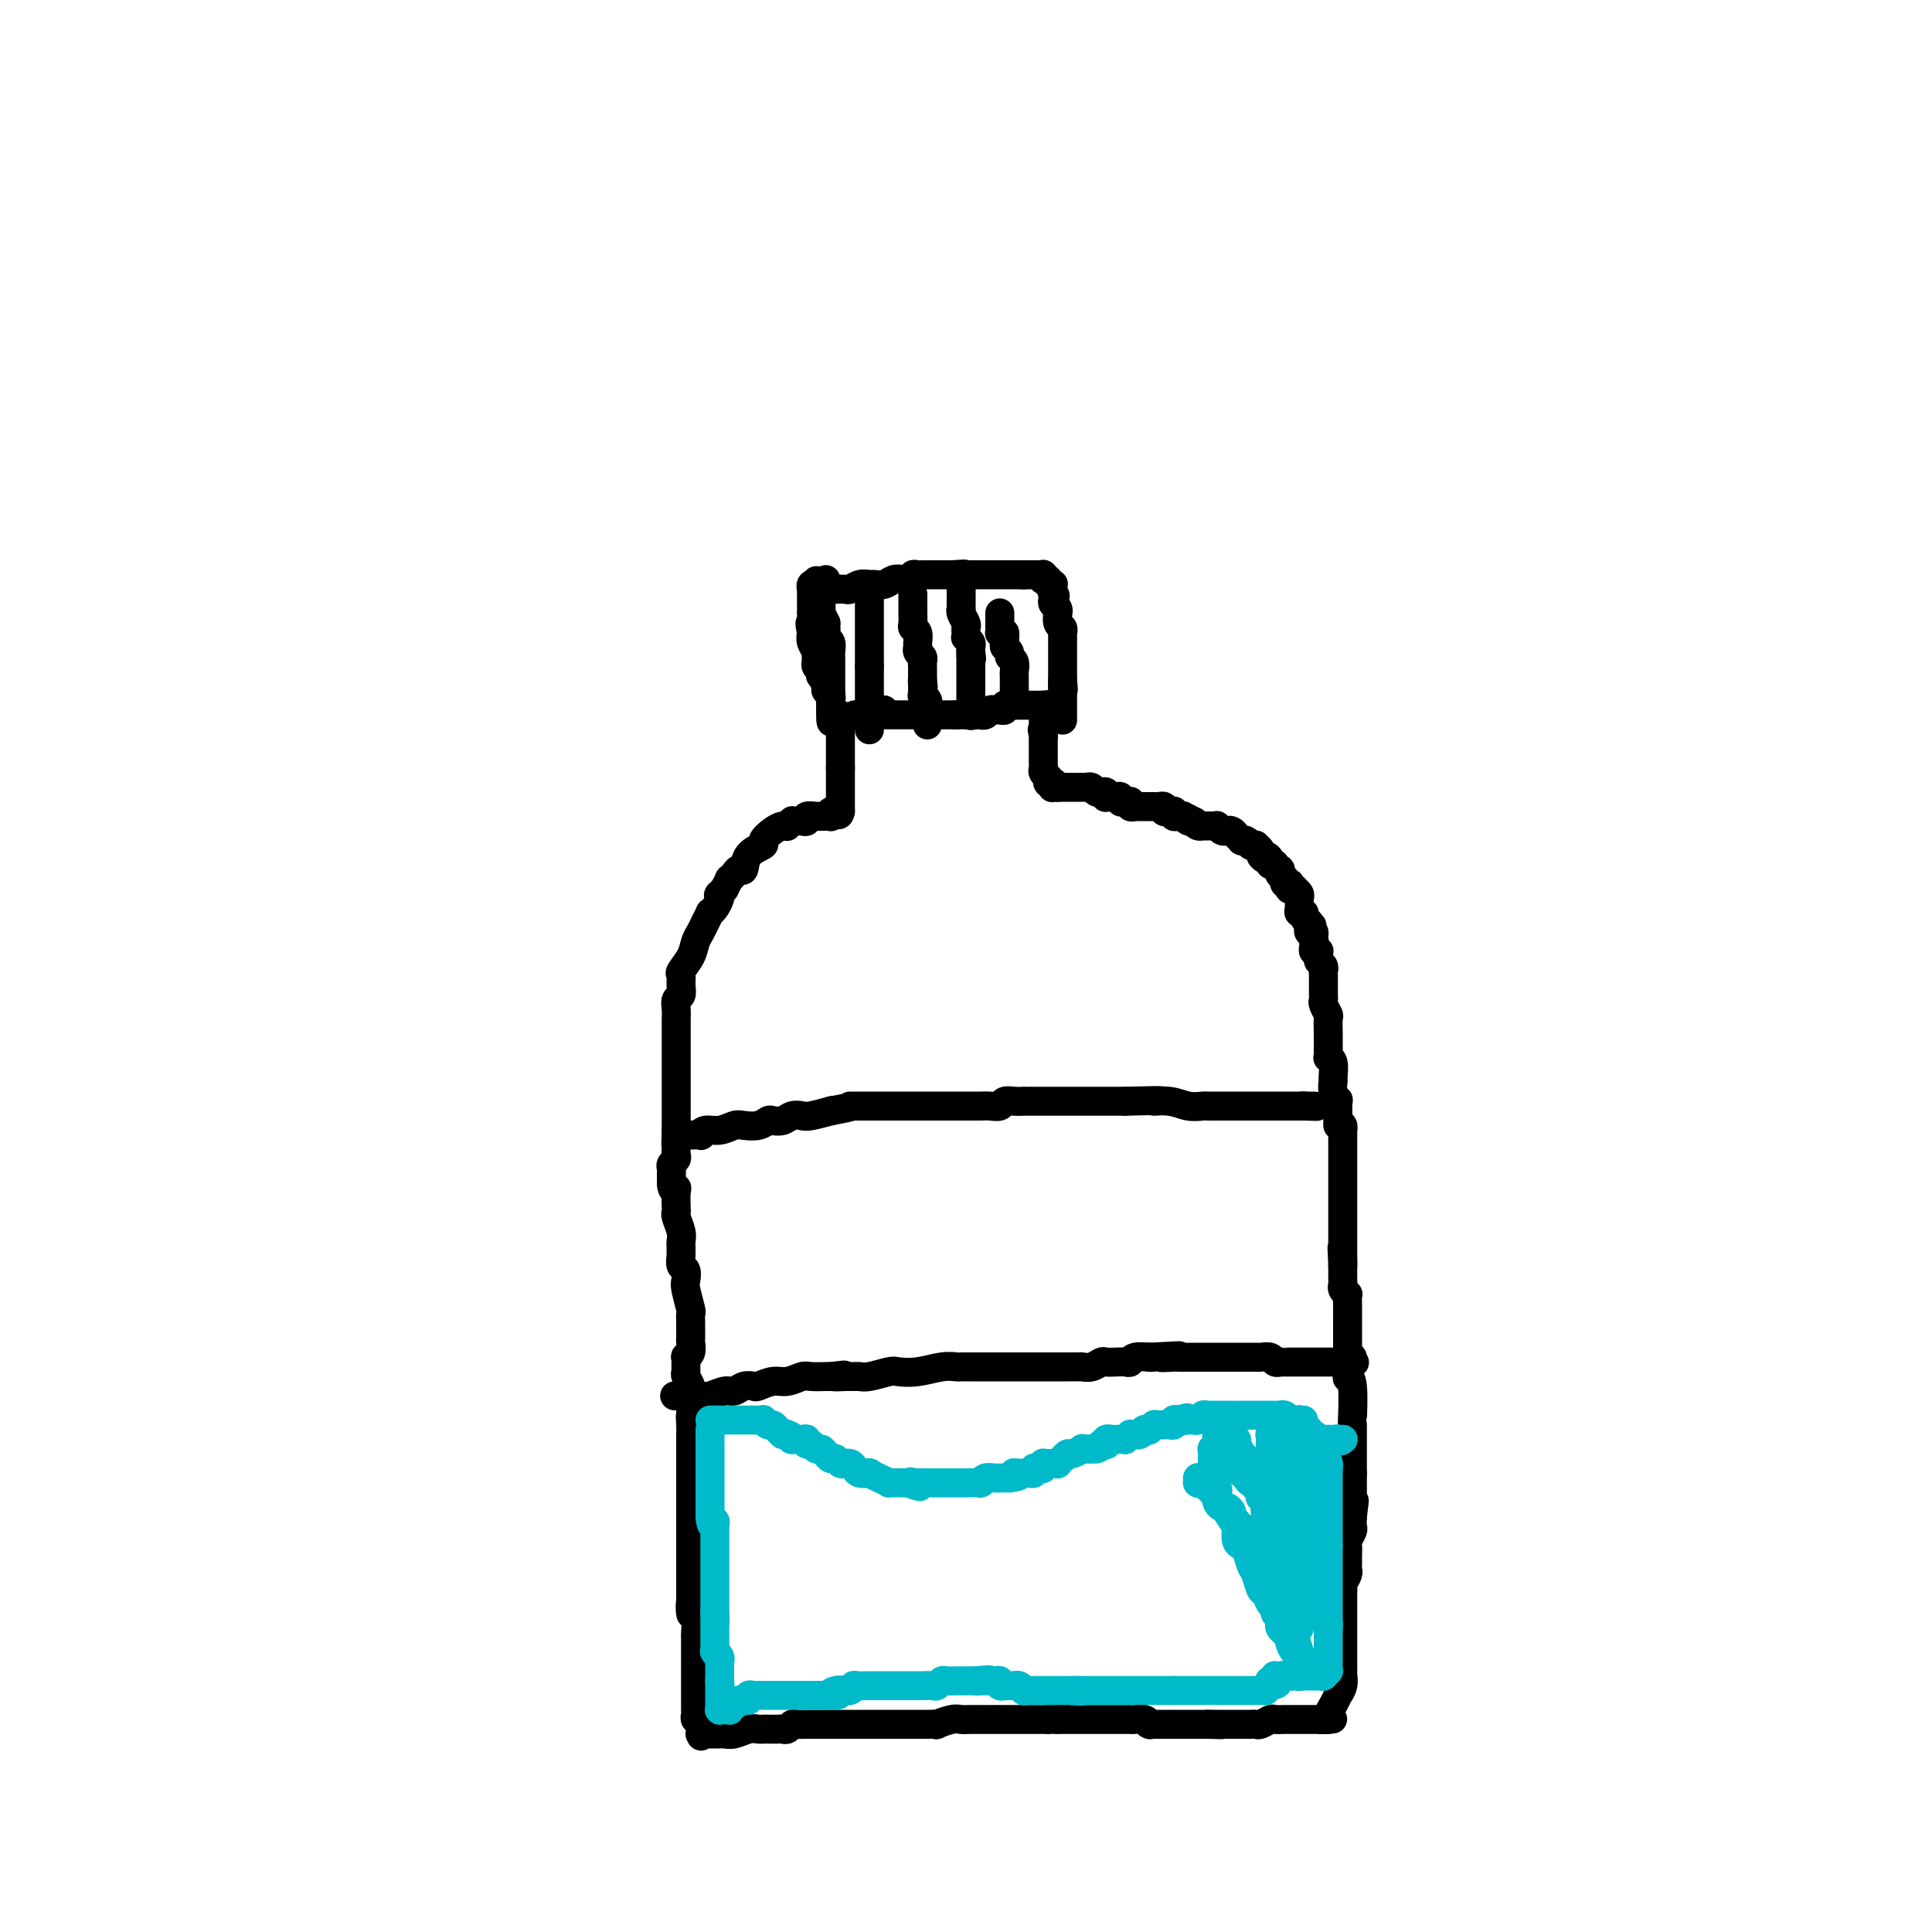 <svg viewBox='0 0 400 400' version='1.1' xmlns='http://www.w3.org/2000/svg' xmlns:xlink='http://www.w3.org/1999/xlink'><g fill='none' stroke='#000000' stroke-width='6' stroke-linecap='round' stroke-linejoin='round'><path d='M171,120c-0.423,0.455 -0.845,0.910 -1,1c-0.155,0.090 -0.041,-0.186 0,0c0.041,0.186 0.011,0.833 0,1c-0.011,0.167 -0.003,-0.147 0,0c0.003,0.147 0.001,0.756 0,1c-0.001,0.244 -0.000,0.122 0,0c0.000,-0.122 0.000,-0.244 0,0c-0.000,0.244 -0.000,0.853 0,1c0.000,0.147 0.000,-0.167 0,0c-0.000,0.167 -0.001,0.814 0,1c0.001,0.186 0.003,-0.088 0,0c-0.003,0.088 -0.011,0.539 0,1c0.011,0.461 0.041,0.932 0,1c-0.041,0.068 -0.155,-0.266 0,0c0.155,0.266 0.577,1.133 1,2'/><path d='M171,129c-0.004,1.572 -0.015,1.002 0,1c0.015,-0.002 0.057,0.564 0,1c-0.057,0.436 -0.211,0.743 0,1c0.211,0.257 0.789,0.464 1,1c0.211,0.536 0.057,1.401 0,2c-0.057,0.599 -0.015,0.930 0,1c0.015,0.070 0.004,-0.122 0,0c-0.004,0.122 -0.001,0.558 0,1c0.001,0.442 0.000,0.889 0,1c-0.000,0.111 -0.000,-0.114 0,0c0.000,0.114 0.000,0.567 0,1c-0.000,0.433 -0.000,0.847 0,1c0.000,0.153 0.000,0.044 0,0c-0.000,-0.044 -0.000,-0.022 0,0c0.000,0.022 0.000,0.043 0,0c-0.000,-0.043 -0.000,-0.151 0,0c0.000,0.151 0.000,0.561 0,1c-0.000,0.439 -0.000,0.906 0,1c0.000,0.094 0.000,-0.186 0,0c-0.000,0.186 -0.000,0.838 0,1c0.000,0.162 0.000,-0.167 0,0c-0.000,0.167 -0.000,0.828 0,1c0.000,0.172 0.000,-0.146 0,0c-0.000,0.146 -0.000,0.756 0,1c0.000,0.244 0.000,0.122 0,0c-0.000,-0.122 -0.000,-0.244 0,0c0.000,0.244 0.000,0.853 0,1c0.000,0.147 -0.000,-0.167 0,0c0.000,0.167 0.000,0.814 0,1c0.000,0.186 -0.000,-0.090 0,0c0.000,0.090 0.000,0.545 0,1'/><path d='M172,148c0.155,2.935 0.041,0.772 0,0c-0.041,-0.772 -0.011,-0.154 0,0c0.011,0.154 0.003,-0.155 0,0c-0.003,0.155 -0.001,0.773 0,1c0.001,0.227 0.000,0.062 0,0c-0.000,-0.062 -0.000,-0.020 0,0c0.000,0.020 -0.000,0.020 0,0c0.000,-0.020 0.000,-0.060 0,0c-0.000,0.060 -0.000,0.220 0,0c0.000,-0.220 0.001,-0.818 0,-1c-0.001,-0.182 -0.004,0.053 0,0c0.004,-0.053 0.016,-0.394 0,-1c-0.016,-0.606 -0.061,-1.477 0,-2c0.061,-0.523 0.226,-0.700 0,-1c-0.226,-0.300 -0.844,-0.725 -1,-1c-0.156,-0.275 0.151,-0.402 0,-1c-0.151,-0.598 -0.758,-1.667 -1,-2c-0.242,-0.333 -0.117,0.069 0,0c0.117,-0.069 0.228,-0.611 0,-1c-0.228,-0.389 -0.793,-0.625 -1,-1c-0.207,-0.375 -0.054,-0.887 0,-1c0.054,-0.113 0.011,0.174 0,0c-0.011,-0.174 0.011,-0.809 0,-1c-0.011,-0.191 -0.054,0.062 0,0c0.054,-0.062 0.207,-0.440 0,-1c-0.207,-0.560 -0.773,-1.303 -1,-2c-0.227,-0.697 -0.113,-1.349 0,-2'/><path d='M168,131c-0.619,-2.957 -0.166,-1.850 0,-2c0.166,-0.150 0.044,-1.556 0,-2c-0.044,-0.444 -0.012,0.073 0,0c0.012,-0.073 0.003,-0.738 0,-1c-0.003,-0.262 -0.001,-0.122 0,0c0.001,0.122 0.000,0.225 0,0c-0.000,-0.225 -0.000,-0.778 0,-1c0.000,-0.222 0.000,-0.112 0,0c-0.000,0.112 -0.000,0.227 0,0c0.000,-0.227 0.000,-0.797 0,-1c-0.000,-0.203 -0.000,-0.040 0,0c0.000,0.040 0.000,-0.042 0,0c-0.000,0.042 -0.000,0.207 0,0c0.000,-0.207 -0.000,-0.788 0,-1c0.000,-0.212 0.000,-0.057 0,0c-0.000,0.057 -0.000,0.015 0,0c0.000,-0.015 0.000,-0.003 0,0c-0.000,0.003 -0.000,-0.003 0,0c0.000,0.003 0.000,0.015 0,0c-0.000,-0.015 -0.000,-0.057 0,0c0.000,0.057 0.000,0.212 0,0c-0.000,-0.212 -0.001,-0.793 0,-1c0.001,-0.207 0.004,-0.041 0,0c-0.004,0.041 -0.015,-0.041 0,0c0.015,0.041 0.057,0.207 0,0c-0.057,-0.207 -0.211,-0.788 0,-1c0.211,-0.212 0.788,-0.057 1,0c0.212,0.057 0.061,0.016 0,0c-0.061,-0.016 -0.030,-0.008 0,0'/><path d='M169,121c0.111,-1.546 -0.110,-0.410 0,0c0.110,0.410 0.551,0.096 1,0c0.449,-0.096 0.907,0.027 1,0c0.093,-0.027 -0.178,-0.204 0,0c0.178,0.204 0.806,0.788 1,1c0.194,0.212 -0.048,0.053 0,0c0.048,-0.053 0.384,-0.000 1,0c0.616,0.000 1.512,-0.053 2,0c0.488,0.053 0.567,0.211 1,0c0.433,-0.211 1.218,-0.792 2,-1c0.782,-0.208 1.560,-0.042 2,0c0.440,0.042 0.542,-0.040 1,0c0.458,0.040 1.271,0.203 2,0c0.729,-0.203 1.375,-0.772 2,-1c0.625,-0.228 1.228,-0.114 2,0c0.772,0.114 1.713,0.227 2,0c0.287,-0.227 -0.081,-0.793 0,-1c0.081,-0.207 0.609,-0.056 1,0c0.391,0.056 0.645,0.015 1,0c0.355,-0.015 0.812,-0.004 1,0c0.188,0.004 0.107,0.001 0,0c-0.107,-0.001 -0.239,-0.000 0,0c0.239,0.000 0.848,0.000 1,0c0.152,-0.000 -0.152,-0.000 0,0c0.152,0.000 0.762,0.000 1,0c0.238,-0.000 0.106,-0.000 0,0c-0.106,0.000 -0.186,0.000 0,0c0.186,-0.000 0.637,-0.000 1,0c0.363,0.000 0.636,0.000 1,0c0.364,-0.000 0.818,-0.000 1,0c0.182,0.000 0.091,0.000 0,0'/><path d='M197,119c4.587,-0.309 2.055,-0.083 1,0c-1.055,0.083 -0.633,0.022 0,0c0.633,-0.022 1.476,-0.006 2,0c0.524,0.006 0.728,0.002 1,0c0.272,-0.002 0.611,-0.000 1,0c0.389,0.000 0.826,0.000 1,0c0.174,-0.000 0.084,-0.000 0,0c-0.084,0.000 -0.162,0.000 0,0c0.162,-0.000 0.564,-0.000 1,0c0.436,0.000 0.905,0.000 1,0c0.095,-0.000 -0.185,-0.000 0,0c0.185,0.000 0.834,0.000 1,0c0.166,-0.000 -0.153,-0.000 0,0c0.153,0.000 0.777,0.000 1,0c0.223,-0.000 0.046,-0.000 0,0c-0.046,0.000 0.040,0.000 0,0c-0.040,-0.000 -0.204,-0.000 0,0c0.204,0.000 0.776,0.000 1,0c0.224,-0.000 0.099,-0.000 0,0c-0.099,0.000 -0.171,0.000 0,0c0.171,-0.000 0.586,-0.000 1,0c0.414,0.000 0.829,0.000 1,0c0.171,-0.000 0.099,-0.000 0,0c-0.099,0.000 -0.224,-0.000 0,0c0.224,0.000 0.796,-0.000 1,0c0.204,0.000 0.041,-0.000 0,0c-0.041,0.000 0.042,-0.000 0,0c-0.042,0.000 -0.207,-0.000 0,0c0.207,0.000 0.787,-0.000 1,0c0.213,0.000 0.061,0.000 0,0c-0.061,0.000 -0.030,0.000 0,0'/><path d='M212,119c2.337,-0.000 0.679,-0.000 0,0c-0.679,0.000 -0.379,0.000 0,0c0.379,-0.000 0.837,-0.000 1,0c0.163,0.000 0.029,0.000 0,0c-0.029,-0.000 0.045,-0.000 0,0c-0.045,0.000 -0.209,0.000 0,0c0.209,-0.000 0.792,-0.000 1,0c0.208,0.000 0.042,0.000 0,0c-0.042,-0.000 0.042,-0.000 0,0c-0.042,0.000 -0.208,0.000 0,0c0.208,-0.000 0.792,-0.000 1,0c0.208,0.000 0.042,0.000 0,0c-0.042,-0.000 0.041,-0.000 0,0c-0.041,0.000 -0.207,0.000 0,0c0.207,-0.000 0.788,-0.000 1,0c0.212,0.000 0.057,0.000 0,0c-0.057,-0.000 -0.015,-0.001 0,0c0.015,0.001 0.004,0.004 0,0c-0.004,-0.004 -0.002,-0.015 0,0c0.002,0.015 0.004,0.057 0,0c-0.004,-0.057 -0.015,-0.211 0,0c0.015,0.211 0.057,0.788 0,1c-0.057,0.212 -0.212,0.061 0,0c0.212,-0.061 0.793,-0.030 1,0c0.207,0.030 0.041,0.060 0,0c-0.041,-0.060 0.041,-0.209 0,0c-0.041,0.209 -0.207,0.777 0,1c0.207,0.223 0.788,0.101 1,0c0.212,-0.101 0.057,-0.181 0,0c-0.057,0.181 -0.016,0.623 0,1c0.016,0.377 0.008,0.688 0,1'/><path d='M218,123c0.929,0.632 0.253,0.210 0,0c-0.253,-0.210 -0.082,-0.210 0,0c0.082,0.210 0.075,0.629 0,1c-0.075,0.371 -0.217,0.695 0,1c0.217,0.305 0.794,0.592 1,1c0.206,0.408 0.041,0.936 0,1c-0.041,0.064 0.042,-0.336 0,0c-0.042,0.336 -0.207,1.410 0,2c0.207,0.590 0.788,0.697 1,1c0.212,0.303 0.057,0.802 0,1c-0.057,0.198 -0.015,0.095 0,0c0.015,-0.095 0.004,-0.180 0,0c-0.004,0.180 -0.001,0.626 0,1c0.001,0.374 0.000,0.675 0,1c-0.000,0.325 -0.000,0.675 0,1c0.000,0.325 0.000,0.627 0,1c-0.000,0.373 -0.000,0.817 0,1c0.000,0.183 0.000,0.104 0,0c-0.000,-0.104 -0.000,-0.234 0,0c0.000,0.234 0.000,0.834 0,1c-0.000,0.166 -0.000,-0.100 0,0c0.000,0.100 0.000,0.566 0,1c-0.000,0.434 -0.000,0.834 0,1c0.000,0.166 0.000,0.097 0,0c-0.000,-0.097 -0.000,-0.223 0,0c0.000,0.223 0.000,0.796 0,1c-0.000,0.204 -0.000,0.041 0,0c0.000,-0.041 0.000,0.041 0,0c-0.000,-0.041 -0.000,-0.203 0,0c0.000,0.203 0.000,0.772 0,1c-0.000,0.228 -0.000,0.114 0,0'/><path d='M220,141c0.309,2.968 0.083,1.387 0,1c-0.083,-0.387 -0.022,0.418 0,1c0.022,0.582 0.006,0.940 0,1c-0.006,0.060 -0.002,-0.180 0,0c0.002,0.180 0.000,0.779 0,1c-0.000,0.221 -0.000,0.063 0,0c0.000,-0.063 0.000,-0.032 0,0c-0.000,0.032 -0.000,0.065 0,0c0.000,-0.065 0.000,-0.227 0,0c-0.000,0.227 -0.000,0.845 0,1c0.000,0.155 0.000,-0.151 0,0c-0.000,0.151 -0.000,0.759 0,1c0.000,0.241 0.000,0.116 0,0c-0.000,-0.116 -0.000,-0.224 0,0c0.000,0.224 0.000,0.778 0,1c-0.000,0.222 -0.000,0.112 0,0c0.000,-0.112 0.000,-0.226 0,0c-0.000,0.226 -0.000,0.793 0,1c0.000,0.207 0.000,0.056 0,0c-0.000,-0.056 -0.000,-0.015 0,0c0.000,0.015 0.000,0.004 0,0c-0.000,-0.004 -0.000,-0.001 0,0c0.000,0.001 0.000,0.000 0,0c-0.000,-0.000 -0.000,-0.000 0,0c0.000,0.000 0.000,0.000 0,0'/><path d='M183,147c0.000,0.000 0.100,0.100 0.1,0.1'/><path d='M183,147c0.000,0.000 0.100,0.100 0.1,0.1'/><path d='M183,147c0.000,0.000 0.100,0.100 0.1,0.1'/><path d='M174,148c0.000,0.422 0.000,0.844 0,1c0.000,0.156 0.000,0.044 0,0c0.000,-0.044 0.000,-0.022 0,0c0.000,0.022 0.000,0.044 0,0c0.000,-0.044 0.000,-0.153 0,0c0.000,0.153 0.000,0.566 0,1c0.000,0.434 0.000,0.887 0,1c0.000,0.113 0.000,-0.114 0,0c0.000,0.114 0.000,0.569 0,1c0.000,0.431 -0.000,0.836 0,1c0.000,0.164 0.000,0.085 0,0c-0.000,-0.085 0.000,-0.178 0,0c-0.000,0.178 0.000,0.626 0,1c0.000,0.374 -0.000,0.675 0,1c0.000,0.325 0.000,0.675 0,1c0.000,0.325 0.000,0.626 0,1c0.000,0.374 0.000,0.822 0,1c0.000,0.178 0.000,0.086 0,0c0.000,-0.086 0.000,-0.168 0,0c0.000,0.168 0.000,0.584 0,1'/><path d='M174,159c0.000,1.658 0.000,0.305 0,0c0.000,-0.305 0.000,0.440 0,1c0.000,0.560 0.000,0.935 0,1c0.000,0.065 0.000,-0.180 0,0c0.000,0.180 0.000,0.784 0,1c0.000,0.216 0.000,0.043 0,0c0.000,-0.043 0.000,0.045 0,0c0.000,-0.045 0.000,-0.223 0,0c0.000,0.223 -0.000,0.847 0,1c0.000,0.153 0.000,-0.167 0,0c-0.000,0.167 0.000,0.819 0,1c-0.000,0.181 0.000,-0.109 0,0c0.000,0.109 -0.000,0.618 0,1c0.000,0.382 0.000,0.638 0,1c0.000,0.362 0.000,0.829 0,1c0.000,0.171 0.000,0.045 0,0c0.000,-0.045 0.000,-0.008 0,0c0.000,0.008 0.000,-0.012 0,0c0.000,0.012 0.000,0.055 0,0c0.000,-0.055 0.000,-0.207 0,0c0.000,0.207 0.000,0.773 0,1c0.000,0.227 0.000,0.113 0,0'/><path d='M174,168c-0.243,1.388 -0.850,0.358 -1,0c-0.150,-0.358 0.157,-0.043 0,0c-0.157,0.043 -0.778,-0.185 -1,0c-0.222,0.185 -0.046,0.782 0,1c0.046,0.218 -0.039,0.059 0,0c0.039,-0.059 0.203,-0.016 0,0c-0.203,0.016 -0.772,0.004 -1,0c-0.228,-0.004 -0.115,-0.001 0,0c0.115,0.001 0.233,-0.001 0,0c-0.233,0.001 -0.818,0.004 -1,0c-0.182,-0.004 0.039,-0.015 0,0c-0.039,0.015 -0.339,0.057 -1,0c-0.661,-0.057 -1.684,-0.211 -2,0c-0.316,0.211 0.074,0.788 0,1c-0.074,0.212 -0.612,0.061 -1,0c-0.388,-0.061 -0.625,-0.030 -1,0c-0.375,0.030 -0.887,0.060 -1,0c-0.113,-0.060 0.175,-0.210 0,0c-0.175,0.210 -0.812,0.781 -1,1c-0.188,0.219 0.072,0.086 0,0c-0.072,-0.086 -0.475,-0.124 -1,0c-0.525,0.124 -1.173,0.409 -2,1c-0.827,0.591 -1.832,1.489 -2,2c-0.168,0.511 0.502,0.637 0,1c-0.502,0.363 -2.177,0.963 -3,2c-0.823,1.037 -0.794,2.511 -1,3c-0.206,0.489 -0.646,-0.007 -1,0c-0.354,0.007 -0.621,0.517 -1,1c-0.379,0.483 -0.871,0.938 -1,1c-0.129,0.062 0.106,-0.268 0,0c-0.106,0.268 -0.553,1.134 -1,2'/><path d='M150,184c-1.785,2.050 -1.248,1.175 -1,1c0.248,-0.175 0.207,0.351 0,1c-0.207,0.649 -0.580,1.420 -1,2c-0.420,0.580 -0.886,0.970 -1,1c-0.114,0.030 0.125,-0.299 0,0c-0.125,0.299 -0.616,1.225 -1,2c-0.384,0.775 -0.663,1.397 -1,2c-0.337,0.603 -0.732,1.186 -1,2c-0.268,0.814 -0.411,1.857 -1,3c-0.589,1.143 -1.626,2.385 -2,3c-0.374,0.615 -0.086,0.601 0,1c0.086,0.399 -0.029,1.210 0,2c0.029,0.790 0.204,1.557 0,2c-0.204,0.443 -0.787,0.560 -1,1c-0.213,0.440 -0.057,1.203 0,2c0.057,0.797 0.015,1.628 0,2c-0.015,0.372 -0.004,0.287 0,1c0.004,0.713 0.001,2.226 0,3c-0.001,0.774 -0.000,0.809 0,1c0.000,0.191 0.000,0.536 0,1c-0.000,0.464 -0.000,1.045 0,2c0.000,0.955 0.000,2.284 0,3c-0.000,0.716 -0.000,0.821 0,1c0.000,0.179 0.000,0.433 0,1c-0.000,0.567 -0.000,1.446 0,2c0.000,0.554 0.000,0.782 0,1c-0.000,0.218 -0.000,0.426 0,1c0.000,0.574 0.000,1.515 0,2c-0.000,0.485 -0.000,0.515 0,1c0.000,0.485 0.000,1.424 0,2c-0.000,0.576 -0.000,0.788 0,1'/><path d='M140,234c-0.156,5.239 -0.046,1.838 0,1c0.046,-0.838 0.026,0.889 0,2c-0.026,1.111 -0.060,1.608 0,2c0.060,0.392 0.212,0.680 0,1c-0.212,0.320 -0.789,0.673 -1,1c-0.211,0.327 -0.057,0.627 0,1c0.057,0.373 0.015,0.818 0,1c-0.015,0.182 -0.004,0.101 0,0c0.004,-0.101 0.001,-0.220 0,0c-0.001,0.220 -0.000,0.781 0,1c0.000,0.219 0.000,0.098 0,0c-0.000,-0.098 -0.000,-0.171 0,0c0.000,0.171 0.000,0.585 0,1'/><path d='M139,245c0.071,1.912 0.750,1.193 1,1c0.250,-0.193 0.071,0.140 0,1c-0.071,0.860 -0.033,2.248 0,3c0.033,0.752 0.061,0.870 0,1c-0.061,0.130 -0.213,0.273 0,1c0.213,0.727 0.789,2.039 1,3c0.211,0.961 0.055,1.571 0,2c-0.055,0.429 -0.011,0.677 0,1c0.011,0.323 -0.011,0.720 0,1c0.011,0.280 0.054,0.443 0,1c-0.054,0.557 -0.207,1.509 0,2c0.207,0.491 0.773,0.522 1,1c0.227,0.478 0.113,1.402 0,2c-0.113,0.598 -0.227,0.871 0,2c0.227,1.129 0.793,3.115 1,4c0.207,0.885 0.055,0.670 0,1c-0.055,0.330 -0.014,1.205 0,2c0.014,0.795 -0.000,1.510 0,2c0.000,0.490 0.014,0.757 0,1c-0.014,0.243 -0.056,0.464 0,1c0.056,0.536 0.212,1.387 0,2c-0.212,0.613 -0.790,0.990 -1,1c-0.210,0.010 -0.053,-0.345 0,0c0.053,0.345 0.000,1.392 0,2c-0.000,0.608 0.053,0.779 0,1c-0.053,0.221 -0.210,0.492 0,1c0.210,0.508 0.788,1.252 1,2c0.212,0.748 0.057,1.499 0,2c-0.057,0.501 -0.015,0.750 0,1c0.015,0.250 0.004,0.500 0,1c-0.004,0.500 -0.002,1.250 0,2'/><path d='M143,293c0.619,7.625 0.166,2.688 0,1c-0.166,-1.688 -0.044,-0.126 0,1c0.044,1.126 0.012,1.817 0,2c-0.012,0.183 -0.003,-0.143 0,0c0.003,0.143 0.001,0.754 0,1c-0.001,0.246 -0.000,0.126 0,0c0.000,-0.126 0.000,-0.258 0,0c-0.000,0.258 -0.000,0.905 0,2c0.000,1.095 0.000,2.636 0,3c-0.000,0.364 -0.000,-0.450 0,0c0.000,0.450 0.000,2.165 0,3c-0.000,0.835 -0.000,0.790 0,1c0.000,0.210 0.000,0.675 0,1c-0.000,0.325 -0.000,0.509 0,1c0.000,0.491 0.000,1.287 0,2c-0.000,0.713 -0.000,1.343 0,2c0.000,0.657 0.000,1.343 0,2c-0.000,0.657 -0.000,1.287 0,2c0.000,0.713 0.000,1.509 0,2c-0.000,0.491 -0.000,0.676 0,1c0.000,0.324 0.000,0.787 0,1c-0.000,0.213 -0.000,0.175 0,1c0.000,0.825 0.000,2.511 0,3c-0.000,0.489 -0.000,-0.220 0,0c0.000,0.220 -0.000,1.368 0,2c0.000,0.632 -0.000,0.747 0,1c0.000,0.253 -0.000,0.645 0,1c0.000,0.355 0.000,0.673 0,1c0.000,0.327 0.000,0.664 0,1'/><path d='M143,331c0.016,5.988 0.057,1.957 0,1c-0.057,-0.957 -0.211,1.158 0,2c0.211,0.842 0.789,0.410 1,1c0.211,0.590 0.057,2.201 0,3c-0.057,0.799 -0.015,0.787 0,1c0.015,0.213 0.004,0.652 0,1c-0.004,0.348 -0.001,0.604 0,1c0.001,0.396 0.000,0.932 0,1c-0.000,0.068 -0.000,-0.332 0,0c0.000,0.332 0.000,1.396 0,2c-0.000,0.604 -0.000,0.749 0,1c0.000,0.251 0.000,0.609 0,1c-0.000,0.391 -0.000,0.816 0,1c0.000,0.184 0.000,0.126 0,0c-0.000,-0.126 -0.000,-0.322 0,0c0.000,0.322 0.000,1.162 0,2c-0.000,0.838 -0.000,1.674 0,2c0.000,0.326 0.000,0.143 0,0c-0.000,-0.143 -0.000,-0.246 0,0c0.000,0.246 0.000,0.839 0,1c-0.000,0.161 -0.001,-0.111 0,0c0.001,0.111 0.004,0.604 0,1c-0.004,0.396 -0.015,0.695 0,1c0.015,0.305 0.057,0.617 0,1c-0.057,0.383 -0.211,0.839 0,1c0.211,0.161 0.789,0.029 1,0c0.211,-0.029 0.057,0.045 0,0c-0.057,-0.045 -0.015,-0.208 0,0c0.015,0.208 0.004,0.787 0,1c-0.004,0.213 -0.001,0.061 0,0c0.001,-0.061 0.001,-0.030 0,0'/><path d='M145,357c0.309,4.250 0.083,1.875 0,1c-0.083,-0.875 -0.022,-0.248 0,0c0.022,0.248 0.006,0.119 0,0c-0.006,-0.119 -0.002,-0.228 0,0c0.002,0.228 0.001,0.793 0,1c-0.001,0.207 -0.001,0.055 0,0c0.001,-0.055 0.003,-0.015 0,0c-0.003,0.015 -0.012,0.004 0,0c0.012,-0.004 0.045,-0.001 0,0c-0.045,0.001 -0.167,0.000 0,0c0.167,-0.000 0.621,-0.000 1,0c0.379,0.000 0.681,0.001 1,0c0.319,-0.001 0.655,-0.004 1,0c0.345,0.004 0.698,0.015 1,0c0.302,-0.015 0.553,-0.057 1,0c0.447,0.057 1.088,0.211 2,0c0.912,-0.211 2.093,-0.789 3,-1c0.907,-0.211 1.538,-0.057 2,0c0.462,0.057 0.754,0.016 1,0c0.246,-0.016 0.448,-0.008 1,0c0.552,0.008 1.456,0.016 2,0c0.544,-0.016 0.727,-0.057 1,0c0.273,0.057 0.635,0.211 1,0c0.365,-0.211 0.731,-0.789 1,-1c0.269,-0.211 0.439,-0.057 1,0c0.561,0.057 1.512,0.015 2,0c0.488,-0.015 0.512,-0.004 1,0c0.488,0.004 1.439,0.001 2,0c0.561,-0.001 0.732,-0.000 1,0c0.268,0.000 0.634,0.000 1,0'/><path d='M172,357c4.522,0.000 2.326,0.000 2,0c-0.326,-0.000 1.218,-0.000 2,0c0.782,0.000 0.802,0.000 1,0c0.198,-0.000 0.575,-0.000 1,0c0.425,0.000 0.898,0.000 1,0c0.102,-0.000 -0.166,-0.000 0,0c0.166,0.000 0.766,0.000 1,0c0.234,-0.000 0.101,-0.000 0,0c-0.101,0.000 -0.169,0.000 0,0c0.169,-0.000 0.575,-0.000 1,0c0.425,0.000 0.869,0.000 1,0c0.131,-0.000 -0.050,-0.000 0,0c0.050,0.000 0.332,0.000 1,0c0.668,-0.000 1.722,-0.000 2,0c0.278,0.000 -0.222,0.000 0,0c0.222,-0.000 1.164,-0.000 2,0c0.836,0.000 1.566,0.001 2,0c0.434,-0.001 0.571,-0.004 1,0c0.429,0.004 1.151,0.015 2,0c0.849,-0.015 1.825,-0.057 2,0c0.175,0.057 -0.451,0.211 0,0c0.451,-0.211 1.981,-0.789 3,-1c1.019,-0.211 1.529,-0.057 2,0c0.471,0.057 0.904,0.015 2,0c1.096,-0.015 2.854,-0.004 4,0c1.146,0.004 1.679,0.001 3,0c1.321,-0.001 3.428,-0.000 4,0c0.572,0.000 -0.393,0.000 0,0c0.393,-0.000 2.144,-0.000 3,0c0.856,0.000 0.816,0.000 1,0c0.184,-0.000 0.592,-0.000 1,0'/><path d='M217,356c7.350,-0.155 3.226,-0.041 2,0c-1.226,0.041 0.445,0.011 1,0c0.555,-0.011 -0.006,-0.003 0,0c0.006,0.003 0.580,0.001 1,0c0.420,-0.001 0.686,-0.000 1,0c0.314,0.000 0.676,0.000 1,0c0.324,-0.000 0.611,-0.000 1,0c0.389,0.000 0.882,0.000 1,0c0.118,-0.000 -0.137,0.000 0,0c0.137,-0.000 0.666,-0.000 1,0c0.334,0.000 0.475,0.000 1,0c0.525,-0.000 1.436,-0.000 2,0c0.564,0.000 0.780,0.000 1,0c0.220,-0.000 0.444,-0.001 1,0c0.556,0.001 1.445,0.004 2,0c0.555,-0.004 0.776,-0.015 1,0c0.224,0.015 0.450,0.057 1,0c0.550,-0.057 1.422,-0.211 2,0c0.578,0.211 0.861,0.789 1,1c0.139,0.211 0.135,0.057 0,0c-0.135,-0.057 -0.401,-0.015 0,0c0.401,0.015 1.468,0.004 2,0c0.532,-0.004 0.527,-0.001 1,0c0.473,0.001 1.422,0.000 2,0c0.578,-0.000 0.785,-0.000 1,0c0.215,0.000 0.440,0.000 1,0c0.560,-0.000 1.457,-0.000 2,0c0.543,0.000 0.733,0.000 1,0c0.267,-0.000 0.610,-0.000 1,0c0.390,0.000 0.826,0.000 1,0c0.174,-0.000 0.087,-0.000 0,0'/><path d='M250,357c5.284,0.155 1.993,0.041 1,0c-0.993,-0.041 0.312,-0.011 1,0c0.688,0.011 0.759,0.003 1,0c0.241,-0.003 0.652,-0.001 1,0c0.348,0.001 0.632,0.000 1,0c0.368,-0.000 0.821,-0.000 1,0c0.179,0.000 0.085,0.000 0,0c-0.085,-0.000 -0.162,-0.000 0,0c0.162,0.000 0.564,0.000 1,0c0.436,-0.000 0.905,-0.000 1,0c0.095,0.000 -0.183,0.001 0,0c0.183,-0.001 0.827,-0.004 1,0c0.173,0.004 -0.123,0.015 0,0c0.123,-0.015 0.667,-0.057 1,0c0.333,0.057 0.456,0.211 1,0c0.544,-0.211 1.507,-0.789 2,-1c0.493,-0.211 0.514,-0.057 1,0c0.486,0.057 1.436,0.015 2,0c0.564,-0.015 0.743,-0.004 1,0c0.257,0.004 0.594,0.001 1,0c0.406,-0.001 0.882,-0.000 1,0c0.118,0.000 -0.122,0.000 0,0c0.122,-0.000 0.607,-0.000 1,0c0.393,0.000 0.694,0.000 1,0c0.306,-0.000 0.617,-0.000 1,0c0.383,0.000 0.838,0.000 1,0c0.162,-0.000 0.029,-0.000 0,0c-0.029,0.000 0.044,0.000 0,0c-0.044,-0.000 -0.204,-0.000 0,0c0.204,0.000 0.773,0.000 1,0c0.227,-0.000 0.114,-0.000 0,0'/><path d='M274,356c3.726,-0.155 1.042,-0.042 0,0c-1.042,0.042 -0.440,0.012 0,0c0.440,-0.012 0.720,-0.006 1,0'/><path d='M275,356c0.111,-0.139 -0.110,-0.488 0,-1c0.110,-0.512 0.551,-1.189 1,-2c0.449,-0.811 0.905,-1.756 1,-2c0.095,-0.244 -0.171,0.213 0,0c0.171,-0.213 0.778,-1.094 1,-2c0.222,-0.906 0.060,-1.836 0,-2c-0.060,-0.164 -0.016,0.437 0,0c0.016,-0.437 0.004,-1.914 0,-3c-0.004,-1.086 -0.001,-1.783 0,-2c0.001,-0.217 0.000,0.046 0,0c-0.000,-0.046 -0.000,-0.402 0,-1c0.000,-0.598 0.000,-1.438 0,-2c-0.000,-0.562 -0.000,-0.848 0,-1c0.000,-0.152 0.000,-0.172 0,-1c-0.000,-0.828 -0.000,-2.463 0,-3c0.000,-0.537 0.000,0.025 0,0c-0.000,-0.025 -0.001,-0.636 0,-1c0.001,-0.364 0.004,-0.483 0,-1c-0.004,-0.517 -0.015,-1.434 0,-2c0.015,-0.566 0.057,-0.781 0,-1c-0.057,-0.219 -0.211,-0.440 0,-1c0.211,-0.560 0.789,-1.458 1,-2c0.211,-0.542 0.057,-0.727 0,-1c-0.057,-0.273 -0.016,-0.635 0,-1c0.016,-0.365 0.008,-0.732 0,-1c-0.008,-0.268 -0.016,-0.438 0,-1c0.016,-0.562 0.057,-1.515 0,-2c-0.057,-0.485 -0.211,-0.501 0,-1c0.211,-0.499 0.788,-1.480 1,-2c0.212,-0.520 0.061,-0.577 0,-1c-0.061,-0.423 -0.030,-1.211 0,-2'/><path d='M280,314c0.774,-6.455 0.207,-1.592 0,0c-0.207,1.592 -0.056,-0.088 0,-1c0.056,-0.912 0.015,-1.057 0,-1c-0.015,0.057 -0.004,0.317 0,0c0.004,-0.317 0.001,-1.209 0,-2c-0.001,-0.791 -0.000,-1.480 0,-2c0.000,-0.520 0.000,-0.870 0,-1c-0.000,-0.130 -0.000,-0.039 0,0c0.000,0.039 0.000,0.025 0,0c-0.000,-0.025 -0.000,-0.062 0,0c0.000,0.062 0.000,0.223 0,0c-0.000,-0.223 -0.000,-0.829 0,-1c0.000,-0.171 0.000,0.094 0,0c-0.000,-0.094 -0.000,-0.547 0,-1'/><path d='M280,305c0.000,-1.571 0.000,-0.999 0,-1c-0.000,-0.001 -0.000,-0.574 0,-1c0.000,-0.426 0.000,-0.706 0,-1c-0.000,-0.294 -0.000,-0.601 0,-1c0.000,-0.399 0.000,-0.889 0,-1c-0.000,-0.111 -0.000,0.159 0,0c0.000,-0.159 0.001,-0.746 0,-1c-0.001,-0.254 -0.004,-0.174 0,-1c0.004,-0.826 0.015,-2.558 0,-3c-0.015,-0.442 -0.057,0.407 0,-1c0.057,-1.407 0.211,-5.069 0,-7c-0.211,-1.931 -0.789,-2.131 -1,-2c-0.211,0.131 -0.057,0.592 0,0c0.057,-0.592 0.015,-2.239 0,-3c-0.015,-0.761 -0.004,-0.637 0,-1c0.004,-0.363 0.001,-1.214 0,-2c-0.001,-0.786 -0.000,-1.507 0,-2c0.000,-0.493 0.000,-0.758 0,-1c-0.000,-0.242 0.000,-0.463 0,-1c-0.000,-0.537 -0.000,-1.391 0,-2c0.000,-0.609 0.001,-0.971 0,-1c-0.001,-0.029 -0.004,0.277 0,0c0.004,-0.277 0.015,-1.135 0,-2c-0.015,-0.865 -0.057,-1.736 0,-2c0.057,-0.264 0.211,0.079 0,0c-0.211,-0.079 -0.789,-0.581 -1,-1c-0.211,-0.419 -0.057,-0.756 0,-1c0.057,-0.244 0.015,-0.395 0,-1c-0.015,-0.605 -0.004,-1.663 0,-2c0.004,-0.337 0.001,0.047 0,0c-0.001,-0.047 -0.001,-0.523 0,-1'/><path d='M278,262c-0.309,-6.837 -0.083,-2.431 0,-1c0.083,1.431 0.022,-0.113 0,-1c-0.022,-0.887 -0.006,-1.115 0,-1c0.006,0.115 0.002,0.574 0,0c-0.002,-0.574 -0.000,-2.181 0,-3c0.000,-0.819 0.000,-0.851 0,-1c-0.000,-0.149 -0.000,-0.414 0,-1c0.000,-0.586 0.000,-1.493 0,-2c-0.000,-0.507 -0.000,-0.615 0,-1c0.000,-0.385 0.000,-1.048 0,-2c-0.000,-0.952 0.000,-2.192 0,-3c-0.000,-0.808 -0.000,-1.185 0,-2c0.000,-0.815 0.000,-2.069 0,-3c-0.000,-0.931 -0.000,-1.541 0,-2c0.000,-0.459 0.000,-0.768 0,-1c-0.000,-0.232 -0.000,-0.387 0,-1c0.000,-0.613 0.001,-1.685 0,-2c-0.001,-0.315 -0.003,0.125 0,0c0.003,-0.125 0.011,-0.817 0,-1c-0.011,-0.183 -0.041,0.143 0,0c0.041,-0.143 0.155,-0.755 0,-1c-0.155,-0.245 -0.577,-0.122 -1,0'/><path d='M277,233c-0.150,-4.751 -0.026,-2.128 0,-2c0.026,0.128 -0.046,-2.240 0,-3c0.046,-0.760 0.209,0.087 0,0c-0.209,-0.087 -0.792,-1.109 -1,-2c-0.208,-0.891 -0.042,-1.650 0,-2c0.042,-0.350 -0.041,-0.292 0,-1c0.041,-0.708 0.207,-2.182 0,-3c-0.207,-0.818 -0.788,-0.979 -1,-1c-0.212,-0.021 -0.057,0.099 0,0c0.057,-0.099 0.015,-0.415 0,-1c-0.015,-0.585 -0.003,-1.437 0,-2c0.003,-0.563 -0.003,-0.837 0,-1c0.003,-0.163 0.015,-0.215 0,-1c-0.015,-0.785 -0.057,-2.304 0,-3c0.057,-0.696 0.211,-0.568 0,-1c-0.211,-0.432 -0.789,-1.424 -1,-2c-0.211,-0.576 -0.057,-0.735 0,-1c0.057,-0.265 0.015,-0.634 0,-1c-0.015,-0.366 -0.003,-0.728 0,-1c0.003,-0.272 -0.003,-0.454 0,-1c0.003,-0.546 0.015,-1.455 0,-2c-0.015,-0.545 -0.057,-0.724 0,-1c0.057,-0.276 0.212,-0.649 0,-1c-0.212,-0.351 -0.793,-0.682 -1,-1c-0.207,-0.318 -0.041,-0.624 0,-1c0.041,-0.376 -0.041,-0.822 0,-1c0.041,-0.178 0.207,-0.089 0,0c-0.207,0.089 -0.786,0.178 -1,0c-0.214,-0.178 -0.061,-0.622 0,-1c0.061,-0.378 0.031,-0.689 0,-1'/><path d='M272,195c-0.769,-6.123 -0.192,-2.429 0,-1c0.192,1.429 -0.001,0.594 0,0c0.001,-0.594 0.196,-0.948 0,-1c-0.196,-0.052 -0.784,0.197 -1,0c-0.216,-0.197 -0.062,-0.840 0,-1c0.062,-0.160 0.032,0.163 0,0c-0.032,-0.163 -0.065,-0.814 0,-1c0.065,-0.186 0.228,0.091 0,0c-0.228,-0.091 -0.846,-0.549 -1,-1c-0.154,-0.451 0.154,-0.894 0,-1c-0.154,-0.106 -0.772,0.127 -1,0c-0.228,-0.127 -0.065,-0.612 0,-1c0.065,-0.388 0.033,-0.678 0,-1c-0.033,-0.322 -0.065,-0.675 0,-1c0.065,-0.325 0.228,-0.622 0,-1c-0.228,-0.378 -0.846,-0.837 -1,-1c-0.154,-0.163 0.156,-0.030 0,0c-0.156,0.030 -0.778,-0.043 -1,0c-0.222,0.043 -0.046,0.204 0,0c0.046,-0.204 -0.039,-0.771 0,-1c0.039,-0.229 0.203,-0.118 0,0c-0.203,0.118 -0.772,0.243 -1,0c-0.228,-0.243 -0.114,-0.854 0,-1c0.114,-0.146 0.228,0.172 0,0c-0.228,-0.172 -0.797,-0.834 -1,-1c-0.203,-0.166 -0.040,0.166 0,0c0.040,-0.166 -0.045,-0.829 0,-1c0.045,-0.171 0.218,0.150 0,0c-0.218,-0.150 -0.828,-0.771 -1,-1c-0.172,-0.229 0.094,-0.065 0,0c-0.094,0.065 -0.547,0.033 -1,0'/><path d='M263,179c-1.349,-2.715 -0.222,-1.502 0,-1c0.222,0.502 -0.461,0.292 -1,0c-0.539,-0.292 -0.933,-0.667 -1,-1c-0.067,-0.333 0.193,-0.624 0,-1c-0.193,-0.376 -0.839,-0.836 -1,-1c-0.161,-0.164 0.163,-0.030 0,0c-0.163,0.030 -0.813,-0.044 -1,0c-0.187,0.044 0.090,0.204 0,0c-0.090,-0.204 -0.546,-0.773 -1,-1c-0.454,-0.227 -0.906,-0.112 -1,0c-0.094,0.112 0.168,0.222 0,0c-0.168,-0.222 -0.767,-0.778 -1,-1c-0.233,-0.222 -0.100,-0.112 0,0c0.100,0.112 0.168,0.227 0,0c-0.168,-0.227 -0.571,-0.797 -1,-1c-0.429,-0.203 -0.886,-0.040 -1,0c-0.114,0.040 0.113,-0.042 0,0c-0.113,0.042 -0.566,0.207 -1,0c-0.434,-0.207 -0.848,-0.788 -1,-1c-0.152,-0.212 -0.044,-0.057 0,0c0.044,0.057 0.022,0.015 0,0c-0.022,-0.015 -0.043,-0.004 0,0c0.043,0.004 0.151,0.001 0,0c-0.151,-0.001 -0.563,-0.000 -1,0c-0.437,0.000 -0.901,-0.000 -1,0c-0.099,0.000 0.167,0.001 0,0c-0.167,-0.001 -0.766,-0.003 -1,0c-0.234,0.003 -0.104,0.011 0,0c0.104,-0.011 0.182,-0.041 0,0c-0.182,0.041 -0.623,0.155 -1,0c-0.377,-0.155 -0.688,-0.577 -1,-1'/><path d='M247,170c-2.487,-1.388 -0.704,-0.358 0,0c0.704,0.358 0.329,0.043 0,0c-0.329,-0.043 -0.614,0.186 -1,0c-0.386,-0.186 -0.874,-0.786 -1,-1c-0.126,-0.214 0.111,-0.043 0,0c-0.111,0.043 -0.568,-0.041 -1,0c-0.432,0.041 -0.838,0.208 -1,0c-0.162,-0.208 -0.081,-0.792 0,-1c0.081,-0.208 0.161,-0.042 0,0c-0.161,0.042 -0.564,-0.041 -1,0c-0.436,0.041 -0.904,0.207 -1,0c-0.096,-0.207 0.181,-0.788 0,-1c-0.181,-0.212 -0.819,-0.057 -1,0c-0.181,0.057 0.096,0.015 0,0c-0.096,-0.015 -0.566,-0.004 -1,0c-0.434,0.004 -0.833,0.001 -1,0c-0.167,-0.001 -0.101,-0.000 0,0c0.101,0.000 0.238,0.000 0,0c-0.238,-0.000 -0.853,0.000 -1,0c-0.147,-0.000 0.172,-0.000 0,0c-0.172,0.000 -0.834,0.001 -1,0c-0.166,-0.001 0.166,-0.004 0,0c-0.166,0.004 -0.828,0.015 -1,0c-0.172,-0.015 0.147,-0.057 0,0c-0.147,0.057 -0.761,0.212 -1,0c-0.239,-0.212 -0.102,-0.793 0,-1c0.102,-0.207 0.168,-0.042 0,0c-0.168,0.042 -0.571,-0.040 -1,0c-0.429,0.040 -0.885,0.203 -1,0c-0.115,-0.203 0.110,-0.772 0,-1c-0.110,-0.228 -0.555,-0.114 -1,0'/><path d='M231,165c-2.718,-0.775 -1.512,-0.211 -1,0c0.512,0.211 0.329,0.071 0,0c-0.329,-0.071 -0.805,-0.072 -1,0c-0.195,0.072 -0.108,0.216 0,0c0.108,-0.216 0.236,-0.794 0,-1c-0.236,-0.206 -0.837,-0.041 -1,0c-0.163,0.041 0.114,-0.042 0,0c-0.114,0.042 -0.617,0.207 -1,0c-0.383,-0.207 -0.646,-0.788 -1,-1c-0.354,-0.212 -0.799,-0.057 -1,0c-0.201,0.057 -0.158,0.015 0,0c0.158,-0.015 0.432,-0.004 0,0c-0.432,0.004 -1.569,0.001 -2,0c-0.431,-0.001 -0.154,-0.000 0,0c0.154,0.000 0.186,0.000 0,0c-0.186,-0.000 -0.589,-0.000 -1,0c-0.411,0.000 -0.828,0.000 -1,0c-0.172,-0.000 -0.099,-0.000 0,0c0.099,0.000 0.223,0.000 0,0c-0.223,-0.000 -0.792,-0.000 -1,0c-0.208,0.000 -0.056,0.000 0,0c0.056,-0.000 0.015,-0.000 0,0c-0.015,0.000 -0.003,0.000 0,0c0.003,-0.000 -0.003,-0.000 0,0c0.003,0.000 0.015,0.000 0,0c-0.015,-0.000 -0.056,-0.000 0,0c0.056,0.000 0.211,0.000 0,0c-0.211,-0.000 -0.788,-0.000 -1,0c-0.212,0.000 -0.061,0.000 0,0c0.061,-0.000 0.030,-0.000 0,0'/><path d='M219,163c-1.795,-0.305 -0.284,-0.068 0,0c0.284,0.068 -0.660,-0.035 -1,0c-0.340,0.035 -0.077,0.207 0,0c0.077,-0.207 -0.032,-0.791 0,-1c0.032,-0.209 0.206,-0.041 0,0c-0.206,0.041 -0.791,-0.045 -1,0c-0.209,0.045 -0.042,0.219 0,0c0.042,-0.219 -0.041,-0.833 0,-1c0.041,-0.167 0.207,0.113 0,0c-0.207,-0.113 -0.788,-0.618 -1,-1c-0.212,-0.382 -0.057,-0.642 0,-1c0.057,-0.358 0.015,-0.814 0,-1c-0.015,-0.186 -0.004,-0.101 0,0c0.004,0.101 0.001,0.219 0,0c-0.001,-0.219 -0.000,-0.776 0,-1c0.000,-0.224 0.000,-0.117 0,0c-0.000,0.117 -0.000,0.243 0,0c0.000,-0.243 0.000,-0.854 0,-1c-0.000,-0.146 -0.000,0.172 0,0c0.000,-0.172 0.000,-0.834 0,-1c-0.000,-0.166 -0.000,0.166 0,0c0.000,-0.166 0.000,-0.829 0,-1c-0.000,-0.171 -0.000,0.150 0,0c0.000,-0.150 0.000,-0.773 0,-1c-0.000,-0.227 -0.000,-0.060 0,0c0.000,0.060 0.000,0.012 0,0c-0.000,-0.012 -0.000,0.011 0,0c0.000,-0.011 0.000,-0.054 0,0c-0.000,0.054 -0.000,0.207 0,0c0.000,-0.207 0.000,-0.773 0,-1c-0.000,-0.227 -0.000,-0.113 0,0'/><path d='M216,152c-0.464,-1.718 -0.124,-0.512 0,0c0.124,0.512 0.033,0.329 0,0c-0.033,-0.329 -0.009,-0.806 0,-1c0.009,-0.194 0.002,-0.105 0,0c-0.002,0.105 -0.001,0.225 0,0c0.001,-0.225 0.000,-0.796 0,-1c-0.000,-0.204 -0.000,-0.041 0,0c0.000,0.041 0.000,-0.042 0,0c-0.000,0.042 -0.000,0.207 0,0c0.000,-0.207 0.000,-0.788 0,-1c-0.000,-0.212 -0.000,-0.057 0,0c0.000,0.057 0.000,0.015 0,0c-0.000,-0.015 -0.000,-0.004 0,0c0.000,0.004 0.000,0.002 0,0c-0.000,-0.002 -0.000,-0.004 0,0c0.000,0.004 0.000,0.015 0,0c-0.000,-0.015 -0.000,-0.056 0,0c0.000,0.056 0.000,0.207 0,0c-0.000,-0.207 -0.000,-0.774 0,-1c0.000,-0.226 0.000,-0.113 0,0'/><path d='M142,235c0.484,-0.002 0.968,-0.005 1,0c0.032,0.005 -0.389,0.016 0,0c0.389,-0.016 1.589,-0.061 2,0c0.411,0.061 0.034,0.226 0,0c-0.034,-0.226 0.273,-0.844 1,-1c0.727,-0.156 1.872,0.151 3,0c1.128,-0.151 2.238,-0.759 3,-1c0.762,-0.241 1.177,-0.116 2,0c0.823,0.116 2.055,0.224 3,0c0.945,-0.224 1.605,-0.778 2,-1c0.395,-0.222 0.526,-0.111 1,0c0.474,0.111 1.291,0.222 2,0c0.709,-0.222 1.312,-0.778 2,-1c0.688,-0.222 1.463,-0.111 2,0c0.537,0.111 0.837,0.222 2,0c1.163,-0.222 3.189,-0.778 4,-1c0.811,-0.222 0.405,-0.111 0,0'/><path d='M172,230c5.497,-1.000 4.240,-1.000 4,-1c-0.240,-0.000 0.537,-0.000 1,0c0.463,0.000 0.610,0.000 1,0c0.390,-0.000 1.022,-0.000 2,0c0.978,0.000 2.302,0.000 3,0c0.698,-0.000 0.769,-0.000 1,0c0.231,0.000 0.623,0.000 1,0c0.377,-0.000 0.740,-0.000 1,0c0.260,0.000 0.417,0.000 1,0c0.583,-0.000 1.593,-0.000 3,0c1.407,0.000 3.213,0.000 4,0c0.787,-0.000 0.556,-0.000 1,0c0.444,0.000 1.562,0.001 3,0c1.438,-0.001 3.197,-0.004 4,0c0.803,0.004 0.652,0.015 1,0c0.348,-0.015 1.197,-0.057 2,0c0.803,0.057 1.559,0.211 2,0c0.441,-0.211 0.565,-0.789 1,-1c0.435,-0.211 1.181,-0.057 2,0c0.819,0.057 1.711,0.015 2,0c0.289,-0.015 -0.026,-0.004 0,0c0.026,0.004 0.392,0.001 1,0c0.608,-0.001 1.458,-0.000 2,0c0.542,0.000 0.776,0.000 1,0c0.224,-0.000 0.438,-0.000 1,0c0.562,0.000 1.471,0.000 2,0c0.529,-0.000 0.678,-0.000 1,0c0.322,0.000 0.818,0.000 2,0c1.182,-0.000 3.049,-0.000 4,0c0.951,0.000 0.986,0.000 2,0c1.014,-0.000 3.007,-0.000 5,0'/><path d='M233,228c10.666,-0.293 6.832,-0.026 6,0c-0.832,0.026 1.340,-0.189 3,0c1.660,0.189 2.808,0.783 4,1c1.192,0.217 2.428,0.058 3,0c0.572,-0.058 0.481,-0.016 1,0c0.519,0.016 1.648,0.004 2,0c0.352,-0.004 -0.074,-0.001 0,0c0.074,0.001 0.649,0.000 1,0c0.351,-0.000 0.479,-0.000 1,0c0.521,0.000 1.435,0.000 2,0c0.565,-0.000 0.780,-0.000 1,0c0.220,0.000 0.444,0.000 1,0c0.556,-0.000 1.445,-0.000 2,0c0.555,0.000 0.776,0.000 1,0c0.224,-0.000 0.450,-0.000 1,0c0.550,0.000 1.423,0.000 2,0c0.577,-0.000 0.857,-0.000 1,0c0.143,0.000 0.147,0.000 0,0c-0.147,-0.000 -0.447,-0.000 0,0c0.447,0.000 1.640,0.000 2,0c0.360,-0.000 -0.114,-0.000 0,0c0.114,0.000 0.815,0.000 1,0c0.185,-0.000 -0.147,-0.000 0,0c0.147,0.000 0.771,0.000 1,0c0.229,-0.000 0.061,-0.000 0,0c-0.061,0.000 -0.017,0.000 0,0c0.017,0.000 0.007,0.000 0,0c-0.007,0.000 -0.012,0.000 0,0c0.012,0.000 0.042,0.000 0,0c-0.042,0.000 -0.155,0.000 0,0c0.155,0.000 0.577,0.000 1,0'/><path d='M270,229c5.663,0.155 1.320,0.041 0,0c-1.320,-0.041 0.382,-0.011 1,0c0.618,0.011 0.152,0.003 0,0c-0.152,-0.003 0.012,-0.001 0,0c-0.012,0.001 -0.199,0.000 0,0c0.199,-0.000 0.784,-0.000 1,0c0.216,0.000 0.062,0.000 0,0c-0.062,-0.000 -0.031,-0.000 0,0'/><path d='M140,289c-0.290,-0.002 -0.579,-0.005 0,0c0.579,0.005 2.028,0.016 3,0c0.972,-0.016 1.467,-0.061 2,0c0.533,0.061 1.102,0.226 2,0c0.898,-0.226 2.123,-0.844 3,-1c0.877,-0.156 1.407,0.150 2,0c0.593,-0.150 1.250,-0.757 2,-1c0.750,-0.243 1.595,-0.121 2,0c0.405,0.121 0.372,0.243 1,0c0.628,-0.243 1.917,-0.850 3,-1c1.083,-0.150 1.960,0.156 3,0c1.040,-0.156 2.244,-0.774 3,-1c0.756,-0.226 1.064,-0.061 2,0c0.936,0.061 2.498,0.016 3,0c0.502,-0.016 -0.057,-0.004 0,0c0.057,0.004 0.731,0.001 1,0c0.269,-0.001 0.135,-0.001 0,0'/><path d='M172,285c5.085,-0.618 1.797,-0.165 1,0c-0.797,0.165 0.896,0.040 2,0c1.104,-0.040 1.617,0.003 2,0c0.383,-0.003 0.635,-0.052 1,0c0.365,0.052 0.842,0.206 2,0c1.158,-0.206 2.997,-0.773 4,-1c1.003,-0.227 1.171,-0.113 2,0c0.829,0.113 2.319,0.227 4,0c1.681,-0.227 3.551,-0.793 5,-1c1.449,-0.207 2.475,-0.056 3,0c0.525,0.056 0.548,0.015 1,0c0.452,-0.015 1.334,-0.004 2,0c0.666,0.004 1.116,0.001 2,0c0.884,-0.001 2.202,-0.000 4,0c1.798,0.000 4.078,0.000 5,0c0.922,-0.000 0.487,-0.000 1,0c0.513,0.000 1.973,0.000 3,0c1.027,-0.000 1.622,-0.000 2,0c0.378,0.000 0.538,0.001 1,0c0.462,-0.001 1.227,-0.004 2,0c0.773,0.004 1.554,0.015 2,0c0.446,-0.015 0.556,-0.057 1,0c0.444,0.057 1.222,0.211 2,0c0.778,-0.211 1.557,-0.788 2,-1c0.443,-0.212 0.550,-0.061 1,0c0.450,0.061 1.242,0.030 2,0c0.758,-0.030 1.482,-0.061 2,0c0.518,0.061 0.830,0.212 1,0c0.170,-0.212 0.200,-0.788 1,-1c0.800,-0.212 2.372,-0.061 3,0c0.628,0.061 0.314,0.030 0,0'/><path d='M238,281c10.767,-0.619 4.684,-0.166 3,0c-1.684,0.166 1.030,0.044 2,0c0.970,-0.044 0.195,-0.012 1,0c0.805,0.012 3.190,0.003 5,0c1.810,-0.003 3.044,-0.001 4,0c0.956,0.001 1.633,0.000 2,0c0.367,-0.000 0.423,-0.000 1,0c0.577,0.000 1.675,0.000 2,0c0.325,-0.000 -0.124,-0.000 0,0c0.124,0.000 0.820,0.000 1,0c0.180,-0.000 -0.155,-0.001 0,0c0.155,0.001 0.801,0.004 1,0c0.199,-0.004 -0.048,-0.015 0,0c0.048,0.015 0.390,0.057 1,0c0.610,-0.057 1.486,-0.211 2,0c0.514,0.211 0.666,0.789 1,1c0.334,0.211 0.849,0.057 1,0c0.151,-0.057 -0.063,-0.015 0,0c0.063,0.015 0.402,0.004 1,0c0.598,-0.004 1.455,-0.001 2,0c0.545,0.001 0.777,0.000 1,0c0.223,-0.000 0.437,-0.000 1,0c0.563,0.000 1.474,0.000 2,0c0.526,-0.000 0.665,-0.000 1,0c0.335,0.000 0.864,0.000 1,0c0.136,-0.000 -0.121,-0.000 0,0c0.121,0.000 0.620,0.000 1,0c0.380,-0.000 0.641,-0.000 1,0c0.359,0.000 0.817,0.000 1,0c0.183,-0.000 0.092,-0.000 0,0'/><path d='M277,282c6.260,0.155 2.409,0.041 1,0c-1.409,-0.041 -0.377,-0.011 0,0c0.377,0.011 0.100,0.003 0,0c-0.100,-0.003 -0.023,-0.001 0,0c0.023,0.001 -0.008,0.001 0,0c0.008,-0.001 0.054,-0.004 0,0c-0.054,0.004 -0.207,0.015 0,0c0.207,-0.015 0.774,-0.057 1,0c0.226,0.057 0.112,0.211 0,0c-0.112,-0.211 -0.223,-0.788 0,-1c0.223,-0.212 0.778,-0.061 1,0c0.222,0.061 0.111,0.030 0,0'/><path d='M177,148c0.479,0.000 0.958,0.000 1,0c0.042,0.000 -0.354,0.000 0,0c0.354,0.000 1.456,0.000 2,0c0.544,0.000 0.530,0.000 1,0c0.470,0.000 1.425,0.000 2,0c0.575,0.000 0.769,0.000 1,0c0.231,0.000 0.499,0.000 1,0c0.501,0.000 1.233,0.000 2,0c0.767,0.000 1.567,0.000 2,0c0.433,0.000 0.497,0.000 1,0c0.503,0.000 1.445,0.000 2,0c0.555,0.000 0.722,0.000 1,0c0.278,-0.000 0.667,-0.000 1,0c0.333,0.000 0.610,0.000 1,0c0.390,0.000 0.892,0.000 1,0c0.108,0.000 -0.177,-0.000 0,0c0.177,0.000 0.817,0.000 1,0c0.183,0.000 -0.091,0.000 0,0c0.091,0.000 0.545,0.000 1,0'/><path d='M198,148c3.183,0.000 0.642,0.000 0,0c-0.642,-0.000 0.616,-0.000 1,0c0.384,0.000 -0.107,0.000 0,0c0.107,-0.000 0.812,-0.000 1,0c0.188,0.000 -0.142,0.000 0,0c0.142,-0.000 0.755,-0.000 1,0c0.245,0.000 0.122,0.000 0,0c-0.122,-0.000 -0.243,-0.000 0,0c0.243,0.000 0.850,0.000 1,0c0.150,-0.000 -0.157,-0.000 0,0c0.157,0.000 0.777,0.001 1,0c0.223,-0.001 0.049,-0.004 0,0c-0.049,0.004 0.028,0.015 0,0c-0.028,-0.015 -0.163,-0.057 0,0c0.163,0.057 0.622,0.212 1,0c0.378,-0.212 0.675,-0.793 1,-1c0.325,-0.207 0.677,-0.041 1,0c0.323,0.041 0.616,-0.041 1,0c0.384,0.041 0.858,0.207 1,0c0.142,-0.207 -0.049,-0.788 0,-1c0.049,-0.212 0.338,-0.057 1,0c0.662,0.057 1.697,0.015 2,0c0.303,-0.015 -0.126,-0.004 0,0c0.126,0.004 0.808,0.001 1,0c0.192,-0.001 -0.106,-0.000 0,0c0.106,0.000 0.616,0.000 1,0c0.384,-0.000 0.642,-0.000 1,0c0.358,0.000 0.818,0.000 1,0c0.182,-0.000 0.088,-0.000 0,0c-0.088,0.000 -0.168,0.000 0,0c0.168,-0.000 0.584,-0.000 1,0'/><path d='M216,146c2.785,-0.309 0.746,-0.083 0,0c-0.746,0.083 -0.200,0.022 0,0c0.200,-0.022 0.052,-0.006 0,0c-0.052,0.006 -0.010,0.002 0,0c0.010,-0.002 -0.011,-0.000 0,0c0.011,0.000 0.056,0.000 0,0c-0.056,-0.000 -0.211,-0.000 0,0c0.211,0.000 0.788,0.000 1,0c0.212,-0.000 0.061,-0.000 0,0c-0.061,0.000 -0.030,0.000 0,0'/><path d='M180,123c0.000,-0.089 0.000,-0.179 0,0c0.000,0.179 0.000,0.626 0,1c0.000,0.374 0.000,0.676 0,1c0.000,0.324 0.000,0.669 0,1c0.000,0.331 0.000,0.648 0,1c0.000,0.352 0.000,0.738 0,1c0.000,0.262 0.000,0.398 0,1c0.000,0.602 0.000,1.668 0,2c0.000,0.332 0.000,-0.069 0,0c-0.000,0.069 0.000,0.610 0,1c0.000,0.390 0.000,0.630 0,1c0.000,0.370 0.000,0.868 0,1c0.000,0.132 0.000,-0.104 0,0c0.000,0.104 0.000,0.549 0,1c0.000,0.451 0.000,0.909 0,1c0.000,0.091 0.000,-0.186 0,0c0.000,0.186 0.000,0.833 0,1c0.000,0.167 0.000,-0.147 0,0c0.000,0.147 0.000,0.756 0,1c0.000,0.244 0.000,0.122 0,0'/><path d='M180,138c0.000,2.564 0.000,1.475 0,1c0.000,-0.475 0.000,-0.334 0,0c0.000,0.334 0.000,0.863 0,1c0.000,0.137 0.000,-0.117 0,0c0.000,0.117 0.000,0.605 0,1c0.000,0.395 0.000,0.698 0,1c0.000,0.302 0.000,0.602 0,1c0.000,0.398 0.000,0.893 0,1c-0.000,0.107 0.000,-0.174 0,0c0.000,0.174 0.000,0.802 0,1c0.000,0.198 0.000,-0.034 0,0c0.000,0.034 0.000,0.335 0,1c0.000,0.665 0.000,1.695 0,2c0.000,0.305 0.000,-0.115 0,0c0.000,0.115 0.000,0.767 0,1c0.000,0.233 0.000,0.048 0,0c0.000,-0.048 0.000,0.040 0,0c0.000,-0.040 0.000,-0.208 0,0c0.000,0.208 0.000,0.792 0,1c0.000,0.208 0.000,0.042 0,0c0.000,-0.042 0.000,0.041 0,0c0.000,-0.041 0.000,-0.207 0,0c0.000,0.207 0.000,0.786 0,1c0.000,0.214 0.000,0.061 0,0c0.000,-0.061 0.000,-0.031 0,0'/><path d='M189,123c0.000,0.455 0.000,0.911 0,1c-0.000,0.089 -0.000,-0.187 0,0c0.000,0.187 0.000,0.839 0,1c-0.000,0.161 -0.000,-0.169 0,0c0.000,0.169 0.000,0.837 0,1c-0.000,0.163 -0.001,-0.177 0,0c0.001,0.177 0.004,0.873 0,1c-0.004,0.127 -0.015,-0.313 0,0c0.015,0.313 0.057,1.379 0,2c-0.057,0.621 -0.212,0.796 0,1c0.212,0.204 0.793,0.436 1,1c0.207,0.564 0.041,1.461 0,2c-0.041,0.539 0.041,0.722 0,1c-0.041,0.278 -0.207,0.652 0,1c0.207,0.348 0.788,0.672 1,1c0.212,0.328 0.057,0.662 0,1c-0.057,0.338 -0.015,0.682 0,1c0.015,0.318 0.004,0.611 0,1c-0.004,0.389 -0.001,0.874 0,1c0.001,0.126 0.000,-0.107 0,0c-0.000,0.107 -0.000,0.553 0,1'/><path d='M191,141c0.309,2.741 0.083,0.595 0,0c-0.083,-0.595 -0.023,0.361 0,1c0.023,0.639 0.010,0.959 0,1c-0.010,0.041 -0.017,-0.199 0,0c0.017,0.199 0.057,0.837 0,1c-0.057,0.163 -0.211,-0.148 0,0c0.211,0.148 0.789,0.757 1,1c0.211,0.243 0.057,0.120 0,0c-0.057,-0.120 -0.015,-0.239 0,0c0.015,0.239 0.004,0.835 0,1c-0.004,0.165 -0.001,-0.100 0,0c0.001,0.100 0.000,0.567 0,1c-0.000,0.433 -0.000,0.834 0,1c0.000,0.166 0.000,0.097 0,0c-0.000,-0.097 -0.000,-0.222 0,0c0.000,0.222 0.000,0.791 0,1c-0.000,0.209 -0.000,0.056 0,0c0.000,-0.056 0.000,-0.016 0,0c-0.000,0.016 -0.000,0.008 0,0c0.000,-0.008 0.000,-0.016 0,0c-0.000,0.016 -0.000,0.057 0,0c0.000,-0.057 0.000,-0.211 0,0c-0.000,0.211 -0.000,0.789 0,1c0.000,0.211 0.000,0.057 0,0c-0.000,-0.057 -0.000,-0.015 0,0c0.000,0.015 0.000,0.004 0,0c-0.000,-0.004 -0.000,-0.002 0,0'/><path d='M199,122c0.000,0.416 0.000,0.832 0,1c-0.000,0.168 -0.000,0.087 0,0c0.000,-0.087 0.000,-0.182 0,0c-0.000,0.182 -0.001,0.639 0,1c0.001,0.361 0.004,0.625 0,1c-0.004,0.375 -0.015,0.860 0,1c0.015,0.140 0.057,-0.065 0,0c-0.057,0.065 -0.211,0.400 0,1c0.211,0.600 0.788,1.466 1,2c0.212,0.534 0.061,0.734 0,1c-0.061,0.266 -0.030,0.596 0,1c0.030,0.404 0.061,0.883 0,1c-0.061,0.117 -0.212,-0.126 0,0c0.212,0.126 0.789,0.621 1,1c0.211,0.379 0.057,0.640 0,1c-0.057,0.360 -0.016,0.817 0,1c0.016,0.183 0.008,0.091 0,0'/><path d='M201,135c0.309,2.239 0.083,1.336 0,1c-0.083,-0.336 -0.022,-0.105 0,0c0.022,0.105 0.006,0.085 0,0c-0.006,-0.085 -0.002,-0.234 0,0c0.002,0.234 0.000,0.850 0,1c-0.000,0.150 -0.000,-0.166 0,0c0.000,0.166 0.000,0.815 0,1c-0.000,0.185 -0.000,-0.095 0,0c0.000,0.095 0.000,0.565 0,1c-0.000,0.435 -0.000,0.833 0,1c0.000,0.167 0.000,0.101 0,0c-0.000,-0.101 -0.000,-0.238 0,0c0.000,0.238 0.000,0.853 0,1c-0.000,0.147 -0.000,-0.172 0,0c0.000,0.172 0.000,0.835 0,1c-0.000,0.165 -0.000,-0.167 0,0c0.000,0.167 0.000,0.833 0,1c-0.000,0.167 -0.000,-0.166 0,0c0.000,0.166 0.000,0.829 0,1c-0.000,0.171 -0.000,-0.151 0,0c0.000,0.151 0.000,0.776 0,1c-0.000,0.224 -0.000,0.046 0,0c0.000,-0.046 0.000,0.041 0,0c-0.000,-0.041 0.000,-0.208 0,0c0.000,0.208 0.000,0.792 0,1c0.000,0.208 0.000,0.042 0,0c0.000,-0.042 0.000,0.041 0,0c0.000,-0.041 0.000,-0.207 0,0c0.000,0.207 0.000,0.786 0,1c0.000,0.214 0.000,0.061 0,0c0.000,-0.061 0.000,-0.031 0,0'/><path d='M201,147c0.000,1.796 -0.000,0.285 0,0c0.000,-0.285 0.000,0.656 0,1c0.000,0.344 0.000,0.092 0,0c0.000,-0.092 0.000,-0.025 0,0c0.000,0.025 0.000,0.007 0,0c0.000,-0.007 0.000,-0.004 0,0'/><path d='M207,127c-0.000,-0.009 -0.000,-0.017 0,0c0.000,0.017 0.000,0.060 0,0c-0.000,-0.060 -0.000,-0.224 0,0c0.000,0.224 0.000,0.834 0,1c-0.000,0.166 -0.001,-0.113 0,0c0.001,0.113 0.003,0.619 0,1c-0.003,0.381 -0.011,0.638 0,1c0.011,0.362 0.041,0.828 0,1c-0.041,0.172 -0.155,0.049 0,0c0.155,-0.049 0.577,-0.025 1,0'/><path d='M208,131c0.150,0.798 0.025,0.791 0,1c-0.025,0.209 0.050,0.632 0,1c-0.050,0.368 -0.224,0.679 0,1c0.224,0.321 0.845,0.650 1,1c0.155,0.350 -0.154,0.721 0,1c0.154,0.279 0.773,0.466 1,1c0.227,0.534 0.061,1.415 0,2c-0.061,0.585 -0.016,0.874 0,1c0.016,0.126 0.004,0.089 0,0c-0.004,-0.089 -0.001,-0.230 0,0c0.001,0.230 0.000,0.833 0,1c-0.000,0.167 -0.000,-0.100 0,0c0.000,0.100 0.000,0.566 0,1c-0.000,0.434 -0.000,0.834 0,1c0.000,0.166 0.000,0.096 0,0c-0.000,-0.096 -0.000,-0.218 0,0c0.000,0.218 0.000,0.777 0,1c-0.000,0.223 -0.000,0.111 0,0c0.000,-0.111 0.000,-0.222 0,0c-0.000,0.222 -0.000,0.778 0,1c0.000,0.222 0.000,0.111 0,0'/></g>
<g fill='none' stroke='#00BAC9' stroke-width='6' stroke-linecap='round' stroke-linejoin='round'><path d='M147,294c0.290,-0.000 0.579,-0.000 1,0c0.421,0.000 0.973,0.000 1,0c0.027,-0.000 -0.471,-0.000 0,0c0.471,0.000 1.910,0.000 3,0c1.090,-0.000 1.832,-0.001 2,0c0.168,0.001 -0.239,0.004 0,0c0.239,-0.004 1.125,-0.016 2,0c0.875,0.016 1.741,0.061 2,0c0.259,-0.061 -0.089,-0.227 0,0c0.089,0.227 0.615,0.848 1,1c0.385,0.152 0.629,-0.165 1,0c0.371,0.165 0.869,0.814 1,1c0.131,0.186 -0.105,-0.090 0,0c0.105,0.090 0.553,0.545 1,1'/><path d='M162,297c2.565,0.480 1.478,0.182 1,0c-0.478,-0.182 -0.349,-0.246 0,0c0.349,0.246 0.916,0.802 1,1c0.084,0.198 -0.314,0.038 0,0c0.314,-0.038 1.341,0.046 2,0c0.659,-0.046 0.950,-0.223 1,0c0.050,0.223 -0.141,0.847 0,1c0.141,0.153 0.615,-0.165 1,0c0.385,0.165 0.681,0.814 1,1c0.319,0.186 0.663,-0.090 1,0c0.337,0.090 0.669,0.546 1,1c0.331,0.454 0.662,0.906 1,1c0.338,0.094 0.682,-0.172 1,0c0.318,0.172 0.610,0.781 1,1c0.390,0.219 0.877,0.048 1,0c0.123,-0.048 -0.117,0.026 0,0c0.117,-0.026 0.590,-0.151 1,0c0.410,0.151 0.756,0.579 1,1c0.244,0.421 0.385,0.834 1,1c0.615,0.166 1.705,0.083 2,0c0.295,-0.083 -0.204,-0.166 0,0c0.204,0.166 1.113,0.580 2,1c0.887,0.420 1.753,0.845 2,1c0.247,0.155 -0.123,0.042 0,0c0.123,-0.042 0.741,-0.011 1,0c0.259,0.011 0.161,0.003 0,0c-0.161,-0.003 -0.383,-0.001 0,0c0.383,0.001 1.372,0.000 2,0c0.628,-0.000 0.894,-0.000 1,0c0.106,0.000 0.053,0.000 0,0'/><path d='M188,307c4.249,1.547 1.871,0.415 1,0c-0.871,-0.415 -0.234,-0.111 0,0c0.234,0.111 0.067,0.030 0,0c-0.067,-0.030 -0.033,-0.008 0,0c0.033,0.008 0.065,0.002 0,0c-0.065,-0.002 -0.229,-0.001 0,0c0.229,0.001 0.849,0.000 1,0c0.151,-0.000 -0.167,-0.000 0,0c0.167,0.000 0.818,0.000 1,0c0.182,-0.000 -0.106,-0.000 0,0c0.106,0.000 0.606,0.000 1,0c0.394,-0.000 0.683,-0.000 1,0c0.317,0.000 0.664,0.000 1,0c0.336,-0.000 0.662,-0.000 1,0c0.338,0.000 0.687,0.000 1,0c0.313,-0.000 0.591,-0.000 1,0c0.409,0.000 0.951,0.000 1,0c0.049,-0.000 -0.395,-0.000 0,0c0.395,0.000 1.630,0.000 2,0c0.370,-0.000 -0.125,-0.000 0,0c0.125,0.000 0.870,0.001 1,0c0.130,-0.001 -0.355,-0.004 0,0c0.355,0.004 1.552,0.015 2,0c0.448,-0.015 0.148,-0.057 0,0c-0.148,0.057 -0.146,0.211 0,0c0.146,-0.211 0.434,-0.789 1,-1c0.566,-0.211 1.408,-0.057 2,0c0.592,0.057 0.932,0.015 1,0c0.068,-0.015 -0.135,-0.004 0,0c0.135,0.004 0.610,0.001 1,0c0.390,-0.001 0.695,-0.001 1,0'/><path d='M209,306c3.431,-0.381 1.508,-0.834 1,-1c-0.508,-0.166 0.399,-0.044 1,0c0.601,0.044 0.896,0.012 1,0c0.104,-0.012 0.018,-0.002 0,0c-0.018,0.002 0.033,-0.003 0,0c-0.033,0.003 -0.150,0.015 0,0c0.150,-0.015 0.566,-0.055 1,0c0.434,0.055 0.887,0.207 1,0c0.113,-0.207 -0.113,-0.773 0,-1c0.113,-0.227 0.565,-0.113 1,0c0.435,0.113 0.853,0.226 1,0c0.147,-0.226 0.024,-0.793 0,-1c-0.024,-0.207 0.050,-0.056 0,0c-0.050,0.056 -0.225,0.015 0,0c0.225,-0.015 0.849,-0.004 1,0c0.151,0.004 -0.171,0.002 0,0c0.171,-0.002 0.834,-0.005 1,0c0.166,0.005 -0.167,0.016 0,0c0.167,-0.016 0.833,-0.061 1,0c0.167,0.061 -0.164,0.228 0,0c0.164,-0.228 0.822,-0.849 1,-1c0.178,-0.151 -0.125,0.170 0,0c0.125,-0.170 0.679,-0.830 1,-1c0.321,-0.170 0.411,0.151 1,0c0.589,-0.151 1.678,-0.772 2,-1c0.322,-0.228 -0.124,-0.061 0,0c0.124,0.061 0.817,0.016 1,0c0.183,-0.016 -0.143,-0.004 0,0c0.143,0.004 0.755,0.001 1,0c0.245,-0.001 0.122,-0.001 0,0'/><path d='M226,300c2.791,-0.867 1.270,-0.035 1,0c-0.270,0.035 0.711,-0.726 1,-1c0.289,-0.274 -0.115,-0.059 0,0c0.115,0.059 0.748,-0.037 1,0c0.252,0.037 0.124,0.206 0,0c-0.124,-0.206 -0.244,-0.787 0,-1c0.244,-0.213 0.853,-0.057 1,0c0.147,0.057 -0.167,0.015 0,0c0.167,-0.015 0.814,-0.003 1,0c0.186,0.003 -0.090,-0.003 0,0c0.090,0.003 0.545,0.015 1,0c0.455,-0.015 0.911,-0.056 1,0c0.089,0.056 -0.187,0.211 0,0c0.187,-0.211 0.837,-0.788 1,-1c0.163,-0.212 -0.163,-0.061 0,0c0.163,0.061 0.813,0.030 1,0c0.187,-0.030 -0.089,-0.061 0,0c0.089,0.061 0.545,0.214 1,0c0.455,-0.214 0.911,-0.793 1,-1c0.089,-0.207 -0.187,-0.041 0,0c0.187,0.041 0.837,-0.041 1,0c0.163,0.041 -0.163,0.207 0,0c0.163,-0.207 0.813,-0.788 1,-1c0.187,-0.212 -0.091,-0.057 0,0c0.091,0.057 0.550,0.016 1,0c0.450,-0.016 0.890,-0.008 1,0c0.110,0.008 -0.112,0.016 0,0c0.112,-0.016 0.556,-0.056 1,0c0.444,0.056 0.889,0.207 1,0c0.111,-0.207 -0.111,-0.774 0,-1c0.111,-0.226 0.556,-0.113 1,0'/><path d='M244,294c2.966,-0.928 1.383,-0.249 1,0c-0.383,0.249 0.436,0.068 1,0c0.564,-0.068 0.872,-0.022 1,0c0.128,0.022 0.076,0.020 0,0c-0.076,-0.020 -0.175,-0.058 0,0c0.175,0.058 0.625,0.212 1,0c0.375,-0.212 0.674,-0.789 1,-1c0.326,-0.211 0.678,-0.057 1,0c0.322,0.057 0.615,0.015 1,0c0.385,-0.015 0.864,-0.004 1,0c0.136,0.004 -0.071,0.001 0,0c0.071,-0.001 0.419,-0.000 1,0c0.581,0.000 1.393,0.000 2,0c0.607,-0.000 1.007,-0.000 1,0c-0.007,0.000 -0.422,0.000 0,0c0.422,-0.000 1.682,-0.000 2,0c0.318,0.000 -0.305,0.000 0,0c0.305,-0.000 1.539,-0.000 2,0c0.461,0.000 0.151,0.000 0,0c-0.151,-0.000 -0.142,-0.000 0,0c0.142,0.000 0.415,0.000 1,0c0.585,-0.000 1.480,-0.001 2,0c0.520,0.001 0.665,0.004 1,0c0.335,-0.004 0.860,-0.015 1,0c0.140,0.015 -0.106,0.057 0,0c0.106,-0.057 0.564,-0.211 1,0c0.436,0.211 0.852,0.789 1,1c0.148,0.211 0.029,0.057 0,0c-0.029,-0.057 0.031,-0.015 0,0c-0.031,0.015 -0.152,0.004 0,0c0.152,-0.004 0.576,-0.002 1,0'/><path d='M268,294c3.714,-0.000 0.999,-0.000 0,0c-0.999,0.000 -0.282,0.000 0,0c0.282,-0.000 0.128,-0.001 0,0c-0.128,0.001 -0.230,0.004 0,0c0.230,-0.004 0.794,-0.015 1,0c0.206,0.015 0.055,0.057 0,0c-0.055,-0.057 -0.015,-0.212 0,0c0.015,0.212 0.003,0.793 0,1c-0.003,0.207 0.003,0.041 0,0c-0.003,-0.041 -0.015,0.041 0,0c0.015,-0.041 0.057,-0.207 0,0c-0.057,0.207 -0.212,0.788 0,1c0.212,0.212 0.793,0.056 1,0c0.207,-0.056 0.041,-0.011 0,0c-0.041,0.011 0.042,-0.011 0,0c-0.042,0.011 -0.208,0.056 0,0c0.208,-0.056 0.790,-0.212 1,0c0.210,0.212 0.046,0.793 0,1c-0.046,0.207 0.025,0.041 0,0c-0.025,-0.041 -0.147,0.041 0,0c0.147,-0.041 0.561,-0.207 1,0c0.439,0.207 0.903,0.788 1,1c0.097,0.212 -0.171,0.057 0,0c0.171,-0.057 0.782,-0.015 1,0c0.218,0.015 0.044,0.004 0,0c-0.044,-0.004 0.044,-0.001 0,0c-0.044,0.001 -0.219,0.000 0,0c0.219,-0.000 0.832,-0.000 1,0c0.168,0.000 -0.109,0.000 0,0c0.109,-0.000 0.602,-0.000 1,0c0.398,0.000 0.699,0.000 1,0'/><path d='M277,298c1.388,0.619 0.358,0.166 0,0c-0.358,-0.166 -0.043,-0.044 0,0c0.043,0.044 -0.185,0.012 0,0c0.185,-0.012 0.781,-0.003 1,0c0.219,0.003 0.059,0.001 0,0c-0.059,-0.001 -0.016,-0.000 0,0c0.016,0.000 0.004,0.000 0,0c-0.004,-0.000 -0.001,-0.000 0,0c0.001,0.000 0.001,0.000 0,0'/><path d='M147,296c0.000,0.312 0.000,0.623 0,1c0.000,0.377 0.000,0.818 0,1c0.000,0.182 0.000,0.105 0,0c0.000,-0.105 0.000,-0.237 0,0c0.000,0.237 0.000,0.842 0,1c0.000,0.158 -0.000,-0.130 0,0c0.000,0.130 0.000,0.678 0,1c0.000,0.322 0.000,0.419 0,1c0.000,0.581 0.000,1.647 0,2c0.000,0.353 0.000,-0.007 0,0c0.000,0.007 0.000,0.382 0,1c-0.000,0.618 0.000,1.478 0,2c0.000,0.522 0.000,0.704 0,1c0.000,0.296 0.000,0.705 0,1c0.000,0.295 0.000,0.474 0,1c0.000,0.526 0.000,1.398 0,2c0.000,0.602 0.000,0.935 0,1c0.000,0.065 0.000,-0.136 0,0c0.000,0.136 0.000,0.610 0,1c0.000,0.390 0.000,0.695 0,1'/><path d='M147,314c0.226,2.947 0.793,1.316 1,1c0.207,-0.316 0.056,0.685 0,1c-0.056,0.315 -0.015,-0.057 0,0c0.015,0.057 0.004,0.541 0,1c-0.004,0.459 -0.001,0.893 0,1c0.001,0.107 0.000,-0.112 0,0c-0.000,0.112 -0.000,0.556 0,1c0.000,0.444 0.000,0.889 0,1c-0.000,0.111 -0.000,-0.111 0,0c0.000,0.111 0.000,0.554 0,1c-0.000,0.446 -0.000,0.893 0,1c0.000,0.107 0.000,-0.126 0,0c-0.000,0.126 -0.000,0.612 0,1c0.000,0.388 0.000,0.678 0,1c-0.000,0.322 -0.000,0.678 0,1c0.000,0.322 0.000,0.612 0,1c-0.000,0.388 -0.000,0.875 0,1c0.000,0.125 0.000,-0.111 0,0c-0.000,0.111 -0.000,0.570 0,1c0.000,0.430 0.000,0.833 0,1c-0.000,0.167 -0.000,0.100 0,0c0.000,-0.100 0.000,-0.233 0,0c-0.000,0.233 -0.000,0.832 0,1c0.000,0.168 0.000,-0.096 0,0c0.000,0.096 -0.000,0.551 0,1c0.000,0.449 0.000,0.891 0,1c0.000,0.109 -0.000,-0.114 0,0c0.000,0.114 0.000,0.567 0,1c0.000,0.433 -0.000,0.847 0,1c0.000,0.153 0.000,0.044 0,0c0.000,-0.044 0.000,-0.022 0,0'/><path d='M148,334c0.155,3.334 0.041,1.668 0,1c-0.041,-0.668 -0.011,-0.337 0,0c0.011,0.337 0.003,0.679 0,1c-0.003,0.321 -0.001,0.621 0,1c0.001,0.379 0.000,0.838 0,1c-0.000,0.162 -0.000,0.028 0,0c0.000,-0.028 0.000,0.049 0,0c-0.000,-0.049 -0.000,-0.224 0,0c0.000,0.224 0.000,0.849 0,1c-0.000,0.151 0.000,-0.171 0,0c-0.000,0.171 -0.000,0.834 0,1c0.000,0.166 0.000,-0.166 0,0c-0.000,0.166 -0.000,0.829 0,1c0.000,0.171 0.000,-0.150 0,0c-0.000,0.150 -0.001,0.772 0,1c0.001,0.228 0.004,0.064 0,0c-0.004,-0.064 -0.015,-0.028 0,0c0.015,0.028 0.057,0.046 0,0c-0.057,-0.046 -0.211,-0.157 0,0c0.211,0.157 0.789,0.581 1,1c0.211,0.419 0.057,0.834 0,1c-0.057,0.166 -0.015,0.082 0,0c0.015,-0.082 0.004,-0.162 0,0c-0.004,0.162 -0.001,0.565 0,1c0.001,0.435 0.000,0.900 0,1c-0.000,0.100 -0.000,-0.167 0,0c0.000,0.167 0.000,0.766 0,1c-0.000,0.234 -0.000,0.101 0,0c0.000,-0.101 0.000,-0.172 0,0c-0.000,0.172 -0.000,0.586 0,1'/><path d='M149,348c0.155,2.100 0.041,0.352 0,0c-0.041,-0.352 -0.011,0.694 0,1c0.011,0.306 0.003,-0.128 0,0c-0.003,0.128 -0.001,0.819 0,1c0.001,0.181 0.000,-0.149 0,0c-0.000,0.149 -0.000,0.776 0,1c0.000,0.224 0.000,0.046 0,0c-0.000,-0.046 -0.000,0.040 0,0c0.000,-0.040 0.000,-0.207 0,0c-0.000,0.207 -0.000,0.786 0,1c0.000,0.214 0.000,0.061 0,0c-0.000,-0.061 -0.000,-0.031 0,0c0.000,0.031 0.000,0.061 0,0c-0.000,-0.061 -0.000,-0.214 0,0c0.000,0.214 0.000,0.793 0,1c-0.000,0.207 -0.000,0.041 0,0c0.000,-0.041 0.000,0.041 0,0c-0.000,-0.041 -0.001,-0.207 0,0c0.001,0.207 0.004,0.788 0,1c-0.004,0.212 -0.015,0.057 0,0c0.015,-0.057 0.056,-0.015 0,0c-0.056,0.015 -0.207,0.004 0,0c0.207,-0.004 0.773,-0.000 1,0c0.227,0.000 0.113,-0.004 0,0c-0.113,0.004 -0.227,0.015 0,0c0.227,-0.015 0.796,-0.057 1,0c0.204,0.057 0.044,0.211 0,0c-0.044,-0.211 0.026,-0.788 0,-1c-0.026,-0.212 -0.150,-0.061 0,0c0.150,0.061 0.575,0.030 1,0'/><path d='M152,353c0.476,-0.171 0.165,-0.099 0,0c-0.165,0.099 -0.184,0.224 0,0c0.184,-0.224 0.570,-0.796 1,-1c0.430,-0.204 0.903,-0.041 1,0c0.097,0.041 -0.181,-0.042 0,0c0.181,0.042 0.822,0.207 1,0c0.178,-0.207 -0.108,-0.788 0,-1c0.108,-0.212 0.609,-0.057 1,0c0.391,0.057 0.671,0.015 1,0c0.329,-0.015 0.707,-0.004 1,0c0.293,0.004 0.503,0.001 1,0c0.497,-0.001 1.282,-0.000 2,0c0.718,0.000 1.368,0.000 2,0c0.632,-0.000 1.245,-0.000 2,0c0.755,0.000 1.653,0.000 2,0c0.347,-0.000 0.145,-0.000 0,0c-0.145,0.000 -0.231,0.000 0,0c0.231,-0.000 0.780,-0.000 1,0c0.220,0.000 0.112,0.000 0,0c-0.112,-0.000 -0.227,-0.000 0,0c0.227,0.000 0.797,0.000 1,0c0.203,-0.000 0.039,-0.000 0,0c-0.039,0.000 0.046,0.000 0,0c-0.046,-0.000 -0.224,-0.000 0,0c0.224,0.000 0.848,0.000 1,0c0.152,-0.000 -0.169,-0.000 0,0c0.169,0.000 0.829,0.000 1,0c0.171,-0.000 -0.146,-0.000 0,0c0.146,0.000 0.756,0.000 1,0c0.244,0.000 0.122,0.000 0,0'/><path d='M172,351c3.067,-0.248 0.733,0.131 0,0c-0.733,-0.131 0.134,-0.771 1,-1c0.866,-0.229 1.732,-0.047 2,0c0.268,0.047 -0.062,-0.040 0,0c0.062,0.040 0.517,0.207 1,0c0.483,-0.207 0.994,-0.787 1,-1c0.006,-0.213 -0.493,-0.057 0,0c0.493,0.057 1.979,0.015 3,0c1.021,-0.015 1.578,-0.004 2,0c0.422,0.004 0.708,0.001 1,0c0.292,-0.001 0.589,-0.000 1,0c0.411,0.000 0.936,0.000 1,0c0.064,-0.000 -0.333,-0.000 0,0c0.333,0.000 1.395,-0.000 2,0c0.605,0.000 0.753,0.000 1,0c0.247,-0.000 0.595,-0.000 1,0c0.405,0.000 0.868,0.001 1,0c0.132,-0.001 -0.066,-0.004 0,0c0.066,0.004 0.398,0.015 1,0c0.602,-0.015 1.476,-0.057 2,0c0.524,0.057 0.700,0.211 1,0c0.300,-0.211 0.724,-0.789 1,-1c0.276,-0.211 0.402,-0.057 1,0c0.598,0.057 1.667,0.015 2,0c0.333,-0.015 -0.069,-0.004 0,0c0.069,0.004 0.611,0.001 1,0c0.389,-0.001 0.626,-0.000 1,0c0.374,0.000 0.884,0.000 1,0c0.116,-0.000 -0.161,-0.000 0,0c0.161,0.000 0.760,0.000 1,0c0.240,-0.000 0.120,-0.000 0,0'/><path d='M202,348c4.885,-0.464 2.097,-0.124 1,0c-1.097,0.124 -0.501,0.034 0,0c0.501,-0.034 0.909,-0.010 1,0c0.091,0.010 -0.134,0.006 0,0c0.134,-0.006 0.628,-0.016 1,0c0.372,0.016 0.621,0.057 1,0c0.379,-0.057 0.889,-0.211 1,0c0.111,0.211 -0.177,0.789 0,1c0.177,0.211 0.817,0.057 1,0c0.183,-0.057 -0.092,-0.016 0,0c0.092,0.016 0.550,0.008 1,0c0.450,-0.008 0.890,-0.016 1,0c0.110,0.016 -0.111,0.057 0,0c0.111,-0.057 0.555,-0.211 1,0c0.445,0.211 0.893,0.789 1,1c0.107,0.211 -0.125,0.057 0,0c0.125,-0.057 0.607,-0.015 1,0c0.393,0.015 0.696,0.004 1,0c0.304,-0.004 0.610,-0.001 1,0c0.390,0.001 0.865,0.000 1,0c0.135,-0.000 -0.069,-0.000 0,0c0.069,0.000 0.411,0.000 1,0c0.589,-0.000 1.426,-0.000 2,0c0.574,0.000 0.885,0.000 1,0c0.115,-0.000 0.034,-0.000 0,0c-0.034,0.000 -0.019,0.000 0,0c0.019,-0.000 0.044,-0.000 0,0c-0.044,0.000 -0.156,0.000 0,0c0.156,-0.000 0.580,-0.000 1,0c0.420,0.000 0.834,0.000 1,0c0.166,-0.000 0.083,-0.000 0,0'/><path d='M222,350c3.277,0.309 1.469,0.083 1,0c-0.469,-0.083 0.399,-0.022 1,0c0.601,0.022 0.934,0.006 1,0c0.066,-0.006 -0.136,-0.002 0,0c0.136,0.002 0.610,0.000 1,0c0.390,-0.000 0.696,-0.000 1,0c0.304,0.000 0.606,0.000 1,0c0.394,-0.000 0.879,-0.000 1,0c0.121,0.000 -0.123,0.000 0,0c0.123,-0.000 0.611,-0.000 1,0c0.389,0.000 0.678,0.000 1,0c0.322,-0.000 0.677,-0.000 1,0c0.323,0.000 0.612,0.000 1,0c0.388,-0.000 0.874,-0.000 1,0c0.126,0.000 -0.107,0.000 0,0c0.107,-0.000 0.554,-0.000 1,0c0.446,0.000 0.889,0.000 1,0c0.111,-0.000 -0.111,-0.000 0,0c0.111,0.000 0.556,0.000 1,0c0.444,-0.000 0.889,-0.000 1,0c0.111,0.000 -0.111,0.000 0,0c0.111,-0.000 0.554,-0.000 1,0c0.446,0.000 0.894,0.000 1,0c0.106,0.000 -0.129,0.000 0,0c0.129,0.000 0.623,0.000 1,0c0.377,0.000 0.637,0.000 1,0c0.363,0.000 0.829,0.000 1,0c0.171,0.000 0.046,0.000 0,0c-0.046,0.000 -0.013,0.000 0,0c0.013,0.000 0.007,0.000 0,0'/><path d='M243,350c3.411,0.000 1.440,0.000 1,0c-0.440,0.000 0.653,0.000 1,0c0.347,0.000 -0.052,0.000 0,0c0.052,0.000 0.554,0.000 1,0c0.446,0.000 0.837,0.000 1,0c0.163,0.000 0.099,0.000 0,0c-0.099,0.000 -0.233,0.000 0,0c0.233,0.000 0.832,0.000 1,0c0.168,-0.000 -0.096,-0.000 0,0c0.096,0.000 0.552,0.000 1,0c0.448,-0.000 0.887,-0.000 1,0c0.113,0.000 -0.102,0.000 0,0c0.102,-0.000 0.520,-0.000 1,0c0.480,0.000 1.022,0.000 1,0c-0.022,-0.000 -0.609,-0.000 0,0c0.609,0.000 2.415,0.000 3,0c0.585,-0.000 -0.050,-0.000 0,0c0.050,0.000 0.787,0.000 1,0c0.213,-0.000 -0.097,-0.000 0,0c0.097,0.000 0.600,0.000 1,0c0.400,-0.000 0.696,-0.000 1,0c0.304,0.000 0.616,0.000 1,0c0.384,-0.000 0.839,-0.000 1,0c0.161,0.000 0.028,0.000 0,0c-0.028,-0.000 0.049,-0.000 0,0c-0.049,0.000 -0.224,0.001 0,0c0.224,-0.001 0.847,-0.003 1,0c0.153,0.003 -0.165,0.011 0,0c0.165,-0.011 0.814,-0.041 1,0c0.186,0.041 -0.090,0.155 0,0c0.090,-0.155 0.545,-0.577 1,-1'/><path d='M263,349c3.033,-0.397 0.617,-0.891 0,-1c-0.617,-0.109 0.566,0.167 1,0c0.434,-0.167 0.120,-0.777 0,-1c-0.120,-0.223 -0.046,-0.060 0,0c0.046,0.060 0.065,0.016 0,0c-0.065,-0.016 -0.213,-0.004 0,0c0.213,0.004 0.788,0.001 1,0c0.212,-0.001 0.061,-0.000 0,0c-0.061,0.000 -0.030,0.000 0,0'/><path d='M265,347c0.715,-0.309 1.501,-0.083 2,0c0.499,0.083 0.711,0.022 1,0c0.289,-0.022 0.656,-0.006 1,0c0.344,0.006 0.666,0.002 1,0c0.334,-0.002 0.682,-0.000 1,0c0.318,0.000 0.607,0.000 1,0c0.393,-0.000 0.890,-0.000 1,0c0.110,0.000 -0.167,0.000 0,0c0.167,-0.000 0.777,-0.000 1,0c0.223,0.000 0.060,0.000 0,0c-0.060,-0.000 -0.016,-0.000 0,0c0.016,0.000 0.003,0.001 0,0c-0.003,-0.001 0.003,-0.004 0,0c-0.003,0.004 -0.015,0.015 0,0c0.015,-0.015 0.057,-0.056 0,0c-0.057,0.056 -0.211,0.208 0,0c0.211,-0.208 0.789,-0.778 1,-1c0.211,-0.222 0.057,-0.098 0,0c-0.057,0.098 -0.015,0.171 0,0c0.015,-0.171 0.004,-0.584 0,-1c-0.004,-0.416 -0.001,-0.833 0,-1c0.001,-0.167 0.000,-0.082 0,0c-0.000,0.082 -0.000,0.162 0,0c0.000,-0.162 0.000,-0.567 0,-1c-0.000,-0.433 -0.000,-0.893 0,-1c0.000,-0.107 0.000,0.140 0,0c-0.000,-0.140 -0.000,-0.666 0,-1c0.000,-0.334 0.000,-0.474 0,-1c-0.000,-0.526 -0.000,-1.436 0,-2c0.000,-0.564 0.000,-0.782 0,-1'/><path d='M275,337c0.155,-1.729 0.041,-1.052 0,-1c-0.041,0.052 -0.011,-0.522 0,-1c0.011,-0.478 0.003,-0.859 0,-1c-0.003,-0.141 -0.001,-0.040 0,0c0.001,0.040 0.000,0.021 0,0c-0.000,-0.021 -0.000,-0.044 0,0c0.000,0.044 0.000,0.156 0,0c-0.000,-0.156 -0.000,-0.580 0,-1c0.000,-0.420 0.000,-0.834 0,-1c-0.000,-0.166 -0.000,-0.082 0,0c0.000,0.082 0.000,0.161 0,0c-0.000,-0.161 -0.000,-0.564 0,-1c0.000,-0.436 0.000,-0.905 0,-1c-0.000,-0.095 -0.000,0.186 0,0c0.000,-0.186 0.000,-0.837 0,-1c-0.000,-0.163 -0.000,0.164 0,0c0.000,-0.164 0.000,-0.819 0,-1c-0.000,-0.181 -0.000,0.110 0,0c0.000,-0.110 0.000,-0.622 0,-1c-0.000,-0.378 -0.000,-0.622 0,-1c0.000,-0.378 0.000,-0.890 0,-1c-0.000,-0.110 0.000,0.181 0,0c0.000,-0.181 0.000,-0.836 0,-1c0.000,-0.164 0.000,0.162 0,0c0.000,-0.162 0.000,-0.813 0,-1c0.000,-0.187 0.000,0.090 0,0c0.000,-0.090 0.000,-0.546 0,-1c0.000,-0.454 0.000,-0.905 0,-1c0.000,-0.095 0.000,0.167 0,0c0.000,-0.167 0.000,-0.762 0,-1c0.000,-0.238 0.000,-0.119 0,0'/><path d='M275,320c0.000,-2.808 0.000,-1.327 0,-1c0.000,0.327 0.000,-0.500 0,-1c0.000,-0.500 0.000,-0.673 0,-1c0.000,-0.327 0.000,-0.808 0,-1c0.000,-0.192 0.000,-0.094 0,0c-0.000,0.094 0.000,0.184 0,0c0.000,-0.184 0.000,-0.641 0,-1c0.000,-0.359 0.000,-0.618 0,-1c0.000,-0.382 0.000,-0.886 0,-1c0.000,-0.114 0.000,0.163 0,0c0.000,-0.163 0.000,-0.765 0,-1c0.000,-0.235 0.000,-0.102 0,0c0.000,0.102 0.000,0.172 0,0c0.000,-0.172 0.000,-0.586 0,-1c0.000,-0.414 0.000,-0.828 0,-1c0.000,-0.172 0.000,-0.103 0,0c0.000,0.103 0.000,0.239 0,0c0.000,-0.239 0.000,-0.852 0,-1c0.000,-0.148 0.000,0.171 0,0c0.000,-0.171 0.000,-0.831 0,-1c0.000,-0.169 0.000,0.152 0,0c0.000,-0.152 0.000,-0.777 0,-1c0.000,-0.223 0.000,-0.045 0,0c0.000,0.045 0.000,-0.044 0,0c0.000,0.044 0.000,0.222 0,0c0.000,-0.222 0.000,-0.843 0,-1c0.000,-0.157 0.000,0.151 0,0c0.000,-0.151 0.000,-0.762 0,-1c0.000,-0.238 0.000,-0.102 0,0c0.000,0.102 0.000,0.172 0,0c0.000,-0.172 0.000,-0.586 0,-1'/><path d='M275,304c0.000,-2.476 0.001,-0.667 0,0c-0.001,0.667 -0.004,0.193 0,0c0.004,-0.193 0.015,-0.104 0,0c-0.015,0.104 -0.057,0.224 0,0c0.057,-0.224 0.211,-0.792 0,-1c-0.211,-0.208 -0.789,-0.056 -1,0c-0.211,0.056 -0.057,0.015 0,0c0.057,-0.015 0.015,-0.003 0,0c-0.015,0.003 -0.003,-0.003 0,0c0.003,0.003 -0.003,0.015 0,0c0.003,-0.015 0.015,-0.057 0,0c-0.015,0.057 -0.056,0.211 0,0c0.056,-0.211 0.211,-0.789 0,-1c-0.211,-0.211 -0.788,-0.057 -1,0c-0.212,0.057 -0.061,0.015 0,0c0.061,-0.015 0.030,-0.005 0,0c-0.030,0.005 -0.061,0.005 0,0c0.061,-0.005 0.212,-0.015 0,0c-0.212,0.015 -0.789,0.057 -1,0c-0.211,-0.057 -0.057,-0.211 0,0c0.057,0.211 0.015,0.788 0,1c-0.015,0.212 -0.004,0.060 0,0c0.004,-0.060 0.001,-0.026 0,0c-0.001,0.026 -0.000,0.046 0,0c0.000,-0.046 0.000,-0.157 0,0c-0.000,0.157 -0.000,0.581 0,1c0.000,0.419 0.000,0.834 0,1c-0.000,0.166 -0.000,0.083 0,0'/><path d='M272,305c-0.155,0.709 -0.041,0.983 0,1c0.041,0.017 0.010,-0.221 0,0c-0.010,0.221 0.001,0.903 0,1c-0.001,0.097 -0.014,-0.390 0,0c0.014,0.390 0.056,1.659 0,2c-0.056,0.341 -0.211,-0.245 0,0c0.211,0.245 0.789,1.322 1,2c0.211,0.678 0.057,0.956 0,1c-0.057,0.044 -0.015,-0.146 0,0c0.015,0.146 0.004,0.628 0,1c-0.004,0.372 -0.001,0.635 0,1c0.001,0.365 0.000,0.834 0,1c-0.000,0.166 -0.000,0.030 0,0c0.000,-0.030 -0.000,0.044 0,0c0.000,-0.044 0.000,-0.208 0,0c-0.000,0.208 -0.000,0.788 0,1c0.000,0.212 0.001,0.058 0,0c-0.001,-0.058 -0.004,-0.018 0,0c0.004,0.018 0.015,0.015 0,0c-0.015,-0.015 -0.057,-0.041 0,0c0.057,0.041 0.211,0.151 0,0c-0.211,-0.151 -0.789,-0.561 -1,-1c-0.211,-0.439 -0.056,-0.906 0,-1c0.056,-0.094 0.011,0.185 0,0c-0.011,-0.185 0.011,-0.834 0,-1c-0.011,-0.166 -0.056,0.153 0,0c0.056,-0.153 0.211,-0.776 0,-1c-0.211,-0.224 -0.789,-0.050 -1,0c-0.211,0.050 -0.057,-0.025 0,0c0.057,0.025 0.016,0.150 0,0c-0.016,-0.150 -0.008,-0.575 0,-1'/><path d='M271,311c-0.536,-0.858 -0.875,-1.005 -1,-1c-0.125,0.005 -0.037,0.160 0,0c0.037,-0.160 0.024,-0.634 0,-1c-0.024,-0.366 -0.059,-0.622 0,-1c0.059,-0.378 0.212,-0.876 0,-1c-0.212,-0.124 -0.788,0.125 -1,0c-0.212,-0.125 -0.061,-0.626 0,-1c0.061,-0.374 0.030,-0.623 0,-1c-0.030,-0.377 -0.060,-0.884 0,-1c0.060,-0.116 0.208,0.157 0,0c-0.208,-0.157 -0.774,-0.745 -1,-1c-0.226,-0.255 -0.113,-0.178 0,0c0.113,0.178 0.228,0.455 0,0c-0.228,-0.455 -0.797,-1.642 -1,-2c-0.203,-0.358 -0.040,0.114 0,0c0.040,-0.114 -0.042,-0.814 0,-1c0.042,-0.186 0.208,0.143 0,0c-0.208,-0.143 -0.792,-0.756 -1,-1c-0.208,-0.244 -0.042,-0.118 0,0c0.042,0.118 -0.041,0.228 0,0c0.041,-0.228 0.207,-0.793 0,-1c-0.207,-0.207 -0.788,-0.055 -1,0c-0.212,0.055 -0.057,0.015 0,0c0.057,-0.015 0.015,-0.003 0,0c-0.015,0.003 -0.004,-0.003 0,0c0.004,0.003 0.001,0.015 0,0c-0.001,-0.015 -0.000,-0.055 0,0c0.000,0.055 0.000,0.207 0,0c-0.000,-0.207 -0.000,-0.773 0,-1c0.000,-0.227 0.000,-0.113 0,0'/><path d='M265,297c-1.150,-2.166 -1.026,-0.580 -1,0c0.026,0.580 -0.046,0.154 0,0c0.046,-0.154 0.208,-0.038 0,0c-0.208,0.038 -0.788,-0.004 -1,0c-0.212,0.004 -0.057,0.053 0,0c0.057,-0.053 0.015,-0.207 0,0c-0.015,0.207 -0.004,0.776 0,1c0.004,0.224 0.000,0.101 0,0c-0.000,-0.101 0.004,-0.182 0,0c-0.004,0.182 -0.015,0.627 0,1c0.015,0.373 0.056,0.674 0,1c-0.056,0.326 -0.207,0.676 0,1c0.207,0.324 0.773,0.622 1,1c0.227,0.378 0.113,0.835 0,1c-0.113,0.165 -0.227,0.036 0,0c0.227,-0.036 0.793,0.019 1,0c0.207,-0.019 0.054,-0.112 0,0c-0.054,0.112 -0.011,0.429 0,1c0.011,0.571 -0.012,1.396 0,2c0.012,0.604 0.060,0.988 0,1c-0.060,0.012 -0.227,-0.348 0,0c0.227,0.348 0.849,1.404 1,2c0.151,0.596 -0.170,0.732 0,1c0.170,0.268 0.829,0.667 1,1c0.171,0.333 -0.147,0.601 0,1c0.147,0.399 0.757,0.929 1,1c0.243,0.071 0.118,-0.318 0,0c-0.118,0.318 -0.227,1.343 0,2c0.227,0.657 0.792,0.946 1,1c0.208,0.054 0.059,-0.127 0,0c-0.059,0.127 -0.030,0.564 0,1'/><path d='M269,317c0.619,3.332 0.166,1.663 0,1c-0.166,-0.663 -0.044,-0.318 0,0c0.044,0.318 0.012,0.611 0,1c-0.012,0.389 -0.003,0.874 0,1c0.003,0.126 0.001,-0.107 0,0c-0.001,0.107 -0.000,0.553 0,1c0.000,0.447 0.000,0.894 0,1c-0.000,0.106 -0.000,-0.129 0,0c0.000,0.129 0.000,0.623 0,1c-0.000,0.377 -0.000,0.636 0,1c0.000,0.364 0.000,0.832 0,1c-0.000,0.168 -0.000,0.035 0,0c0.000,-0.035 0.000,0.029 0,0c-0.000,-0.029 -0.000,-0.152 0,0c0.000,0.152 0.000,0.579 0,1c-0.000,0.421 -0.000,0.834 0,1c0.000,0.166 0.000,0.083 0,0c-0.000,-0.083 -0.000,-0.166 0,0c0.000,0.166 0.001,0.580 0,1c-0.001,0.420 -0.004,0.844 0,1c0.004,0.156 0.015,0.043 0,0c-0.015,-0.043 -0.057,-0.015 0,0c0.057,0.015 0.211,0.019 0,0c-0.211,-0.019 -0.788,-0.061 -1,0c-0.212,0.061 -0.061,0.223 0,0c0.061,-0.223 0.030,-0.833 0,-1c-0.030,-0.167 -0.060,0.110 0,0c0.060,-0.110 0.208,-0.607 0,-1c-0.208,-0.393 -0.774,-0.684 -1,-1c-0.226,-0.316 -0.113,-0.658 0,-1'/><path d='M267,325c-0.325,-0.510 -0.139,0.214 0,0c0.139,-0.214 0.230,-1.368 0,-2c-0.230,-0.632 -0.779,-0.743 -1,-1c-0.221,-0.257 -0.112,-0.660 0,-1c0.112,-0.340 0.226,-0.617 0,-1c-0.226,-0.383 -0.793,-0.872 -1,-1c-0.207,-0.128 -0.056,0.105 0,0c0.056,-0.105 0.016,-0.547 0,-1c-0.016,-0.453 -0.007,-0.916 0,-1c0.007,-0.084 0.012,0.213 0,0c-0.012,-0.213 -0.041,-0.936 0,-1c0.041,-0.064 0.150,0.530 0,0c-0.150,-0.530 -0.561,-2.183 -1,-3c-0.439,-0.817 -0.906,-0.796 -1,-1c-0.094,-0.204 0.186,-0.633 0,-1c-0.186,-0.367 -0.838,-0.672 -1,-1c-0.162,-0.328 0.167,-0.680 0,-1c-0.167,-0.320 -0.829,-0.607 -1,-1c-0.171,-0.393 0.150,-0.893 0,-1c-0.150,-0.107 -0.771,0.179 -1,0c-0.229,-0.179 -0.065,-0.822 0,-1c0.065,-0.178 0.033,0.110 0,0c-0.033,-0.110 -0.065,-0.617 0,-1c0.065,-0.383 0.229,-0.641 0,-1c-0.229,-0.359 -0.850,-0.818 -1,-1c-0.150,-0.182 0.170,-0.087 0,0c-0.170,0.087 -0.829,0.168 -1,0c-0.171,-0.168 0.146,-0.584 0,-1c-0.146,-0.416 -0.756,-0.833 -1,-1c-0.244,-0.167 -0.122,-0.083 0,0'/><path d='M257,301c-1.773,-3.956 -1.207,-1.845 -1,-1c0.207,0.845 0.055,0.424 0,0c-0.055,-0.424 -0.014,-0.849 0,-1c0.014,-0.151 0.001,-0.026 0,0c-0.001,0.026 0.010,-0.045 0,0c-0.010,0.045 -0.041,0.208 0,0c0.041,-0.208 0.154,-0.787 0,-1c-0.154,-0.213 -0.576,-0.061 -1,0c-0.424,0.061 -0.849,0.030 -1,0c-0.151,-0.030 -0.026,-0.061 0,0c0.026,0.061 -0.046,0.212 0,0c0.046,-0.212 0.209,-0.789 0,-1c-0.209,-0.211 -0.792,-0.057 -1,0c-0.208,0.057 -0.042,0.015 0,0c0.042,-0.015 -0.041,-0.004 0,0c0.041,0.004 0.207,0.001 0,0c-0.207,-0.001 -0.788,-0.001 -1,0c-0.212,0.001 -0.057,0.004 0,0c0.057,-0.004 0.015,-0.015 0,0c-0.015,0.015 -0.004,0.057 0,0c0.004,-0.057 0.001,-0.212 0,0c-0.001,0.212 -0.000,0.793 0,1c0.000,0.207 0.000,0.040 0,0c-0.000,-0.040 0.000,0.046 0,0c-0.000,-0.046 -0.001,-0.223 0,0c0.001,0.223 0.004,0.848 0,1c-0.004,0.152 -0.015,-0.169 0,0c0.015,0.169 0.056,0.829 0,1c-0.056,0.171 -0.207,-0.146 0,0c0.207,0.146 0.774,0.756 1,1c0.226,0.244 0.113,0.122 0,0'/><path d='M253,301c0.223,0.861 0.782,1.015 1,1c0.218,-0.015 0.096,-0.197 0,0c-0.096,0.197 -0.166,0.774 0,1c0.166,0.226 0.569,0.102 1,0c0.431,-0.102 0.889,-0.181 1,0c0.111,0.181 -0.124,0.622 0,1c0.124,0.378 0.609,0.694 1,1c0.391,0.306 0.690,0.601 1,1c0.310,0.399 0.633,0.901 1,1c0.367,0.099 0.778,-0.205 1,0c0.222,0.205 0.255,0.920 1,2c0.745,1.080 2.202,2.527 3,3c0.798,0.473 0.936,-0.027 1,0c0.064,0.027 0.055,0.581 0,1c-0.055,0.419 -0.156,0.704 0,1c0.156,0.296 0.567,0.603 1,1c0.433,0.397 0.887,0.885 1,1c0.113,0.115 -0.114,-0.142 0,0c0.114,0.142 0.571,0.682 1,1c0.429,0.318 0.832,0.413 1,1c0.168,0.587 0.102,1.666 0,2c-0.102,0.334 -0.238,-0.078 0,0c0.238,0.078 0.851,0.645 1,1c0.149,0.355 -0.166,0.498 0,1c0.166,0.502 0.814,1.363 1,2c0.186,0.637 -0.091,1.049 0,1c0.091,-0.049 0.550,-0.560 1,0c0.450,0.560 0.890,2.189 1,3c0.110,0.811 -0.112,0.803 0,1c0.112,0.197 0.556,0.598 1,1'/><path d='M274,330c0.928,2.178 0.249,1.123 0,1c-0.249,-0.123 -0.067,0.685 0,1c0.067,0.315 0.018,0.137 0,0c-0.018,-0.137 -0.005,-0.234 0,0c0.005,0.234 0.001,0.799 0,1c-0.001,0.201 0.001,0.040 0,0c-0.001,-0.040 -0.004,0.042 0,0c0.004,-0.042 0.015,-0.207 0,0c-0.015,0.207 -0.055,0.788 0,1c0.055,0.212 0.207,0.057 0,0c-0.207,-0.057 -0.772,-0.015 -1,0c-0.228,0.015 -0.118,0.004 0,0c0.118,-0.004 0.243,-0.001 0,0c-0.243,0.001 -0.854,0.000 -1,0c-0.146,-0.000 0.172,-0.000 0,0c-0.172,0.000 -0.834,-0.000 -1,0c-0.166,0.000 0.166,0.001 0,0c-0.166,-0.001 -0.828,-0.003 -1,0c-0.172,0.003 0.147,0.013 0,0c-0.147,-0.013 -0.760,-0.049 -1,0c-0.240,0.049 -0.107,0.182 0,0c0.107,-0.182 0.187,-0.678 0,-1c-0.187,-0.322 -0.642,-0.471 -1,-1c-0.358,-0.529 -0.618,-1.437 -1,-2c-0.382,-0.563 -0.887,-0.779 -1,-1c-0.113,-0.221 0.166,-0.446 0,-1c-0.166,-0.554 -0.776,-1.437 -1,-2c-0.224,-0.563 -0.060,-0.805 0,-1c0.060,-0.195 0.017,-0.341 0,-1c-0.017,-0.659 -0.009,-1.829 0,-3'/><path d='M265,321c-0.686,-1.957 -0.902,-1.351 -1,-1c-0.098,0.351 -0.079,0.445 0,0c0.079,-0.445 0.218,-1.429 0,-2c-0.218,-0.571 -0.794,-0.730 -1,-1c-0.206,-0.270 -0.041,-0.651 0,-1c0.041,-0.349 -0.042,-0.667 0,-1c0.042,-0.333 0.208,-0.680 0,-1c-0.208,-0.320 -0.792,-0.611 -1,-1c-0.208,-0.389 -0.042,-0.874 0,-1c0.042,-0.126 -0.040,0.107 0,0c0.040,-0.107 0.203,-0.553 0,-1c-0.203,-0.447 -0.772,-0.894 -1,-1c-0.228,-0.106 -0.114,0.129 0,0c0.114,-0.129 0.227,-0.622 0,-1c-0.227,-0.378 -0.793,-0.641 -1,-1c-0.207,-0.359 -0.056,-0.814 0,-1c0.056,-0.186 0.015,-0.103 0,0c-0.015,0.103 -0.004,0.225 0,0c0.004,-0.225 0.002,-0.796 0,-1c-0.002,-0.204 -0.004,-0.040 0,0c0.004,0.040 0.015,-0.042 0,0c-0.015,0.042 -0.057,0.208 0,0c0.057,-0.208 0.212,-0.792 0,-1c-0.212,-0.208 -0.793,-0.042 -1,0c-0.207,0.042 -0.041,-0.042 0,0c0.041,0.042 -0.041,0.208 0,0c0.041,-0.208 0.207,-0.791 0,-1c-0.207,-0.209 -0.788,-0.046 -1,0c-0.212,0.046 -0.057,-0.026 0,0c0.057,0.026 0.016,0.150 0,0c-0.016,-0.150 -0.008,-0.575 0,-1'/><path d='M258,303c-1.305,-2.802 -1.068,-0.806 -1,0c0.068,0.806 -0.034,0.423 0,0c0.034,-0.423 0.205,-0.884 0,-1c-0.205,-0.116 -0.787,0.114 -1,0c-0.213,-0.114 -0.056,-0.570 0,-1c0.056,-0.430 0.011,-0.832 0,-1c-0.011,-0.168 0.012,-0.101 0,0c-0.012,0.101 -0.060,0.237 0,0c0.060,-0.237 0.227,-0.848 0,-1c-0.227,-0.152 -0.850,0.155 -1,0c-0.150,-0.155 0.171,-0.774 0,-1c-0.171,-0.226 -0.834,-0.061 -1,0c-0.166,0.061 0.166,0.016 0,0c-0.166,-0.016 -0.829,-0.004 -1,0c-0.171,0.004 0.150,-0.000 0,0c-0.150,0.000 -0.773,0.004 -1,0c-0.227,-0.004 -0.060,-0.016 0,0c0.060,0.016 0.012,0.061 0,0c-0.012,-0.061 0.011,-0.228 0,0c-0.011,0.228 -0.055,0.850 0,1c0.055,0.150 0.211,-0.171 0,0c-0.211,0.171 -0.789,0.834 -1,1c-0.211,0.166 -0.057,-0.167 0,0c0.057,0.167 0.015,0.833 0,1c-0.015,0.167 -0.004,-0.165 0,0c0.004,0.165 0.001,0.828 0,1c-0.001,0.172 -0.000,-0.147 0,0c0.000,0.147 0.000,0.761 0,1c-0.000,0.239 -0.000,0.103 0,0c0.000,-0.103 0.000,-0.172 0,0c-0.000,0.172 -0.000,0.586 0,1'/><path d='M251,304c-0.155,0.885 -0.043,0.096 0,0c0.043,-0.096 0.015,0.499 0,1c-0.015,0.501 -0.018,0.907 0,1c0.018,0.093 0.056,-0.126 0,0c-0.056,0.126 -0.208,0.598 0,1c0.208,0.402 0.775,0.736 1,1c0.225,0.264 0.106,0.460 0,1c-0.106,0.540 -0.200,1.425 0,2c0.200,0.575 0.694,0.840 1,1c0.306,0.160 0.425,0.214 1,1c0.575,0.786 1.607,2.303 2,3c0.393,0.697 0.147,0.575 0,1c-0.147,0.425 -0.194,1.397 0,2c0.194,0.603 0.629,0.838 1,1c0.371,0.162 0.677,0.252 1,1c0.323,0.748 0.664,2.155 1,3c0.336,0.845 0.669,1.130 1,2c0.331,0.870 0.662,2.327 1,3c0.338,0.673 0.683,0.561 1,1c0.317,0.439 0.607,1.427 1,2c0.393,0.573 0.889,0.731 1,1c0.111,0.269 -0.164,0.649 0,1c0.164,0.351 0.766,0.672 1,1c0.234,0.328 0.100,0.664 0,1c-0.100,0.336 -0.168,0.672 0,1c0.168,0.328 0.570,0.649 1,1c0.430,0.351 0.889,0.733 1,1c0.111,0.267 -0.124,0.418 0,1c0.124,0.582 0.607,1.595 1,2c0.393,0.405 0.697,0.203 1,0'/><path d='M269,342c2.785,5.814 0.746,1.351 0,0c-0.746,-1.351 -0.200,0.412 0,1c0.200,0.588 0.054,0.000 0,0c-0.054,-0.000 -0.014,0.587 0,1c0.014,0.413 0.004,0.650 0,1c-0.004,0.350 -0.001,0.812 0,1c0.001,0.188 0.000,0.103 0,0c-0.000,-0.103 -0.000,-0.224 0,0c0.000,0.224 0.000,0.792 0,1c-0.000,0.208 -0.000,0.055 0,0c0.000,-0.055 0.000,-0.014 0,0c-0.000,0.014 0.000,-0.000 0,0c-0.000,0.000 -0.000,0.016 0,0c0.000,-0.016 0.000,-0.062 0,0c-0.000,0.062 -0.000,0.233 0,0c0.000,-0.233 0.001,-0.868 0,-1c-0.001,-0.132 -0.003,0.241 0,0c0.003,-0.241 0.012,-1.095 0,-2c-0.012,-0.905 -0.045,-1.862 0,-2c0.045,-0.138 0.166,0.542 0,0c-0.166,-0.542 -0.621,-2.306 -1,-3c-0.379,-0.694 -0.683,-0.318 -1,-1c-0.317,-0.682 -0.648,-2.422 -1,-3c-0.352,-0.578 -0.724,0.007 -1,-1c-0.276,-1.007 -0.455,-3.607 -1,-5c-0.545,-1.393 -1.455,-1.580 -2,-2c-0.545,-0.420 -0.724,-1.075 -1,-2c-0.276,-0.925 -0.650,-2.122 -1,-3c-0.350,-0.878 -0.675,-1.439 -1,-2'/><path d='M259,320c-1.729,-3.990 -1.051,-1.464 -1,-1c0.051,0.464 -0.526,-1.132 -1,-2c-0.474,-0.868 -0.844,-1.006 -1,-1c-0.156,0.006 -0.097,0.155 0,0c0.097,-0.155 0.234,-0.616 0,-1c-0.234,-0.384 -0.837,-0.693 -1,-1c-0.163,-0.307 0.114,-0.611 0,-1c-0.114,-0.389 -0.618,-0.861 -1,-1c-0.382,-0.139 -0.642,0.055 -1,0c-0.358,-0.055 -0.813,-0.358 -1,-1c-0.187,-0.642 -0.107,-1.621 0,-2c0.107,-0.379 0.240,-0.158 0,0c-0.240,0.158 -0.853,0.253 -1,0c-0.147,-0.253 0.171,-0.852 0,-1c-0.171,-0.148 -0.831,0.157 -1,0c-0.169,-0.157 0.152,-0.774 0,-1c-0.152,-0.226 -0.776,-0.060 -1,0c-0.224,0.060 -0.046,0.016 0,0c0.046,-0.016 -0.040,-0.003 0,0c0.040,0.003 0.207,-0.003 0,0c-0.207,0.003 -0.788,0.015 -1,0c-0.212,-0.015 -0.057,-0.057 0,0c0.057,0.057 0.014,0.212 0,0c-0.014,-0.212 -0.001,-0.790 0,-1c0.001,-0.210 -0.011,-0.052 0,0c0.011,0.052 0.045,-0.001 0,0c-0.045,0.001 -0.170,0.055 0,0c0.170,-0.055 0.633,-0.221 1,0c0.367,0.221 0.637,0.829 1,1c0.363,0.171 0.818,-0.094 1,0c0.182,0.094 0.091,0.547 0,1'/><path d='M251,308c-1.074,-1.525 0.241,0.661 1,2c0.759,1.339 0.960,1.831 1,2c0.040,0.169 -0.083,0.016 0,0c0.083,-0.016 0.371,0.104 1,1c0.629,0.896 1.597,2.569 2,3c0.403,0.431 0.240,-0.380 1,0c0.760,0.380 2.442,1.952 3,3c0.558,1.048 -0.009,1.573 0,2c0.009,0.427 0.594,0.757 1,1c0.406,0.243 0.634,0.399 1,1c0.366,0.601 0.869,1.649 1,2c0.131,0.351 -0.109,0.006 0,0c0.109,-0.006 0.568,0.326 1,1c0.432,0.674 0.837,1.691 1,2c0.163,0.309 0.082,-0.090 0,0c-0.082,0.090 -0.167,0.668 0,1c0.167,0.332 0.585,0.419 1,1c0.415,0.581 0.828,1.658 1,2c0.172,0.342 0.102,-0.049 0,0c-0.102,0.049 -0.238,0.539 0,1c0.238,0.461 0.848,0.893 1,1c0.152,0.107 -0.156,-0.111 0,0c0.156,0.111 0.774,0.552 1,1c0.226,0.448 0.061,0.905 0,1c-0.061,0.095 -0.016,-0.170 0,0c0.016,0.170 0.004,0.777 0,1c-0.004,0.223 -0.001,0.064 0,0c0.001,-0.064 0.001,-0.032 0,0'/></g>
</svg>